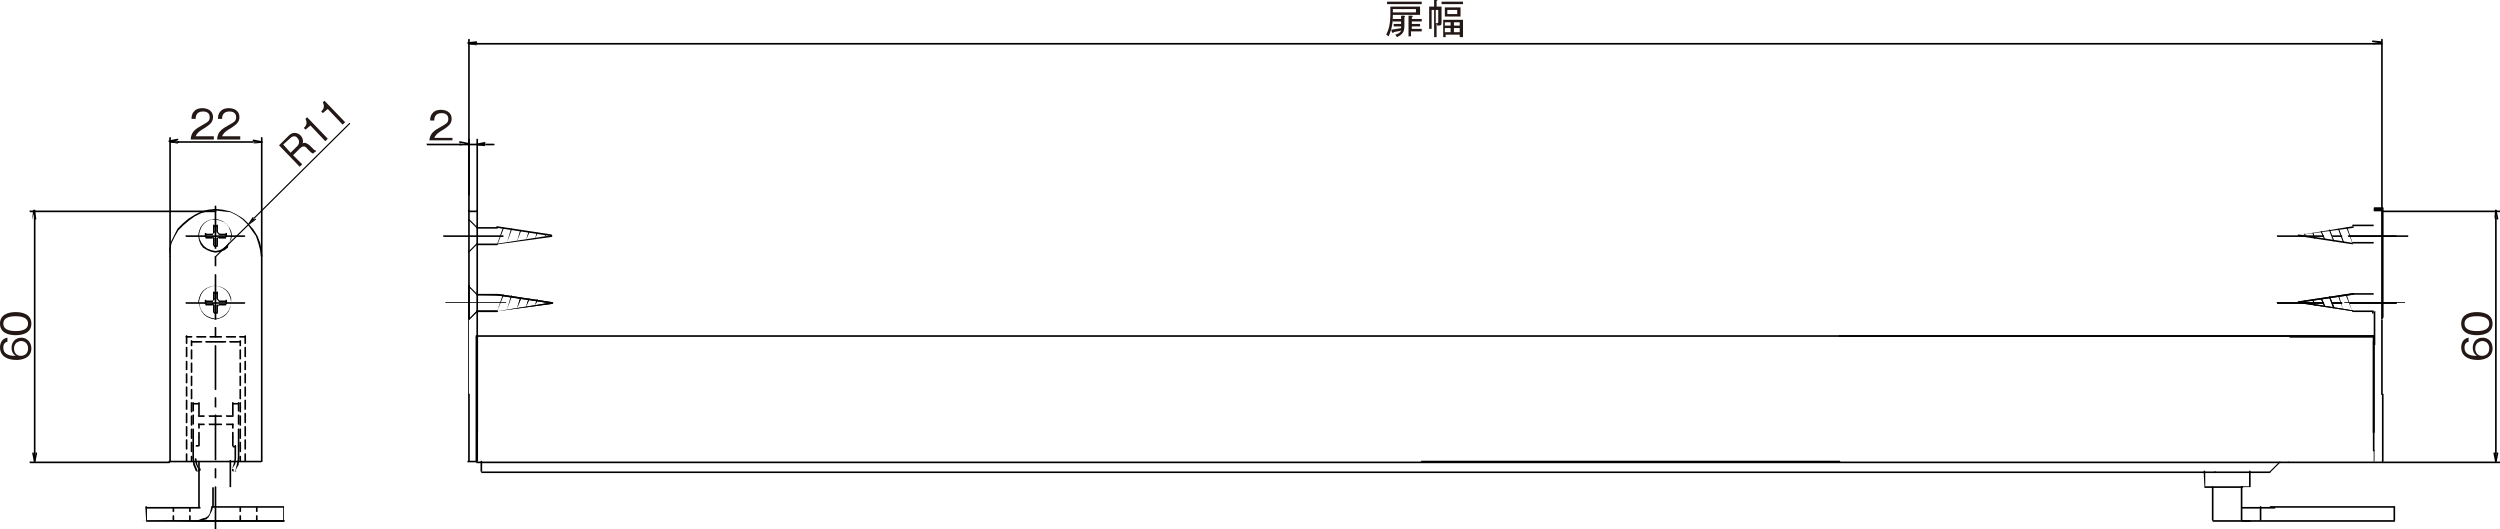 <?xml version="1.0" encoding="utf-8"?>
<!-- Generator: Adobe Illustrator 21.1.0, SVG Export Plug-In . SVG Version: 6.00 Build 0)  -->
<svg version="1.1" id="レイヤー_1" xmlns="http://www.w3.org/2000/svg" xmlns:xlink="http://www.w3.org/1999/xlink" x="0px"
	 y="0px" viewBox="0 0 302.8 64.1" style="enable-background:new 0 0 302.8 64.1;" xml:space="preserve">
<style type="text/css">
	.st0{clip-path:url(#SVGID_4_);}
	.st1{clip-path:url(#SVGID_8_);}
	.st2{clip-path:url(#SVGID_12_);}
	.st3{clip-path:url(#SVGID_16_);}
	.st4{fill:#231815;}
</style>
<g>
	<g>
		<defs>
			<rect id="SVGID_1_" x="29" y="39.1" width="2.2" height="2.2"/>
		</defs>
		<clipPath id="SVGID_2_">
			<use xlink:href="#SVGID_1_"  style="overflow:visible;"/>
		</clipPath>
	</g>
	<g>
		<defs>
			<rect id="SVGID_3_" x="28.9" y="41.2" width="0.3" height="13.7"/>
		</defs>
		<clipPath id="SVGID_4_">
			<use xlink:href="#SVGID_3_"  style="overflow:visible;"/>
		</clipPath>
		<path class="st0" d="M29,54.7v-1.1c0,0,0-0.1,0.1-0.1l0,0c0,0,0.1,0,0.1,0.1l0,0v1.1C29.1,54.8,29.1,54.8,29,54.7L29,54.7
			C29,54.8,29,54.8,29,54.7L29,54.7z M29,53.1v-1.1c0,0,0-0.1,0.1-0.1l0,0c0,0,0.1,0,0.1,0.1l0,0v1.1C29.1,53.2,29.1,53.2,29,53.1
			L29,53.1C29,53.2,29,53.2,29,53.1L29,53.1z M29,51.5v-1.1c0,0,0-0.1,0.1-0.1l0,0c0,0,0.1,0,0.1,0.1l0,0v1.1
			C29.1,51.6,29.1,51.6,29,51.5L29,51.5C29,51.6,29,51.6,29,51.5L29,51.5z M29,49.9v-1.1c0,0,0-0.1,0.1-0.1l0,0c0,0,0.1,0,0.1,0.1
			l0,0v1.1C29.1,50,29.1,50,29,49.9L29,49.9C29,50,29,50,29,49.9L29,49.9z M29,48.3v-1.1c0,0,0-0.1,0.1-0.1l0,0c0,0,0.1,0,0.1,0.1
			l0,0v1.1C29.1,48.4,29.1,48.4,29,48.3L29,48.3C29,48.4,29,48.4,29,48.3L29,48.3z M29,46.7v-1.1c0,0,0-0.1,0.1-0.1l0,0
			c0,0,0.1,0,0.1,0.1l0,0v1.1C29.1,46.8,29.1,46.8,29,46.7L29,46.7C29,46.8,29,46.8,29,46.7L29,46.7z M29,45.1V44c0,0,0-0.1,0.1-0.1
			l0,0c0,0,0.1,0,0.1,0.1l0,0v1.1C29.1,45.2,29.1,45.2,29,45.1L29,45.1C29,45.2,29,45.2,29,45.1L29,45.1z M29,43.5v-1.1
			c0,0,0-0.1,0.1-0.1l0,0c0,0,0.1,0,0.1,0.1l0,0v1.1C29.1,43.5,29.1,43.6,29,43.5L29,43.5C29,43.6,29,43.5,29,43.5L29,43.5z
			 M29,41.9v-0.6c0,0,0-0.1,0.1-0.1l0,0c0,0,0.1,0,0.1,0.1l0,0v0.6C29.1,41.9,29.1,42,29,41.9L29,41.9C29,42,29,41.9,29,41.9
			L29,41.9z"/>
	</g>
	<path d="M29,55.9v-0.6c0,0,0-0.1,0.1-0.1l0,0c0,0,0.1,0,0.1,0.1l0,0v0.6C29.1,55.9,29.1,56,29,55.9L29,55.9C29,56,29,55.9,29,55.9
		L29,55.9z"/>
	<g>
		<defs>
			<rect id="SVGID_5_" x="29.6" y="53.7" width="2.2" height="2.2"/>
		</defs>
		<clipPath id="SVGID_6_">
			<use xlink:href="#SVGID_5_"  style="overflow:visible;"/>
		</clipPath>
	</g>
	<g>
		<defs>
			<rect id="SVGID_7_" x="29.5" y="42" width="0.3" height="14"/>
		</defs>
		<clipPath id="SVGID_8_">
			<use xlink:href="#SVGID_7_"  style="overflow:visible;"/>
		</clipPath>
		<path class="st1" d="M29.6,55.9V55c0,0,0-0.1,0.1-0.1l0,0c0,0,0.1,0,0.1,0.1l0,0v0.9C29.7,55.9,29.7,56,29.6,55.9L29.6,55.9
			C29.6,56,29.6,55.9,29.6,55.9L29.6,55.9z M29.6,54.4v-1.1c0,0,0-0.1,0.1-0.1l0,0c0,0,0.1,0,0.1,0.1l0,0v1.1
			C29.7,54.5,29.7,54.5,29.6,54.4L29.6,54.4C29.6,54.5,29.6,54.5,29.6,54.4L29.6,54.4z M29.6,52.8v-1.1c0,0,0-0.1,0.1-0.1l0,0
			c0,0,0.1,0,0.1,0.1l0,0v1.1C29.7,52.9,29.7,52.9,29.6,52.8L29.6,52.8C29.6,52.9,29.6,52.9,29.6,52.8L29.6,52.8z M29.6,51.2v-1.1
			c0,0,0-0.1,0.1-0.1l0,0c0,0,0.1,0,0.1,0.1l0,0v1.1C29.7,51.3,29.7,51.3,29.6,51.2L29.6,51.2C29.6,51.3,29.6,51.3,29.6,51.2
			L29.6,51.2z M29.6,49.6v-1.1c0,0,0-0.1,0.1-0.1l0,0c0,0,0.1,0,0.1,0.1l0,0v1.1C29.7,49.6,29.7,49.7,29.6,49.6L29.6,49.6
			C29.6,49.7,29.6,49.6,29.6,49.6L29.6,49.6z M29.6,48v-1.1c0,0,0-0.1,0.1-0.1l0,0c0,0,0.1,0,0.1,0.1l0,0V48
			C29.7,48,29.7,48.1,29.6,48L29.6,48C29.6,48.1,29.6,48,29.6,48L29.6,48z M29.6,46.4v-1.1c0,0,0-0.1,0.1-0.1l0,0c0,0,0.1,0,0.1,0.1
			l0,0v1.1C29.7,46.4,29.7,46.5,29.6,46.4L29.6,46.4C29.6,46.5,29.6,46.4,29.6,46.4L29.6,46.4z M29.6,44.8v-1c0,0,0-0.1,0.1-0.1l0,0
			c0,0,0.1,0,0.1,0.1l0,0v1C29.7,44.8,29.7,44.9,29.6,44.8L29.6,44.8C29.6,44.9,29.6,44.8,29.6,44.8L29.6,44.8z M29.6,43.2v-1.1
			c0,0,0-0.1,0.1-0.1l0,0c0,0,0.1,0,0.1,0.1l0,0v1.1C29.7,43.3,29.7,43.3,29.6,43.2L29.6,43.2C29.6,43.3,29.6,43.3,29.6,43.2
			L29.6,43.2z"/>
	</g>
	<path d="M29.6,41.6v-0.9c0,0,0-0.1,0.1-0.1l0,0c0,0,0.1,0,0.1,0.1l0,0v0.9C29.7,41.7,29.7,41.7,29.6,41.6L29.6,41.6
		C29.6,41.7,29.6,41.7,29.6,41.6L29.6,41.6z"/>
	<g>
		<defs>
			<rect id="SVGID_9_" x="22.5" y="53.7" width="2.2" height="2.2"/>
		</defs>
		<clipPath id="SVGID_10_">
			<use xlink:href="#SVGID_9_"  style="overflow:visible;"/>
		</clipPath>
	</g>
	<g>
		<defs>
			<rect id="SVGID_11_" x="22.4" y="42" width="0.3" height="14"/>
		</defs>
		<clipPath id="SVGID_12_">
			<use xlink:href="#SVGID_11_"  style="overflow:visible;"/>
		</clipPath>
		<path class="st2" d="M22.5,55.9V55c0,0,0-0.1,0.1-0.1l0,0c0,0,0.1,0,0.1,0.1l0,0v0.9C22.6,55.9,22.6,56,22.5,55.9L22.5,55.9
			C22.5,56,22.5,55.9,22.5,55.9L22.5,55.9z M22.5,54.4v-1.1c0,0,0-0.1,0.1-0.1l0,0c0,0,0.1,0,0.1,0.1l0,0v1.1
			C22.6,54.5,22.6,54.5,22.5,54.4L22.5,54.4C22.5,54.5,22.5,54.5,22.5,54.4L22.5,54.4z M22.5,52.8v-1.1c0,0,0-0.1,0.1-0.1l0,0
			c0,0,0.1,0,0.1,0.1l0,0v1.1C22.6,52.9,22.6,52.9,22.5,52.8L22.5,52.8C22.5,52.9,22.5,52.9,22.5,52.8L22.5,52.8z M22.5,51.2v-1.1
			c0,0,0-0.1,0.1-0.1l0,0c0,0,0.1,0,0.1,0.1l0,0v1.1C22.6,51.3,22.6,51.3,22.5,51.2L22.5,51.2C22.5,51.3,22.5,51.3,22.5,51.2
			L22.5,51.2z M22.5,49.6v-1.1c0,0,0-0.1,0.1-0.1l0,0c0,0,0.1,0,0.1,0.1l0,0v1.1C22.6,49.6,22.6,49.7,22.5,49.6L22.5,49.6
			C22.5,49.7,22.5,49.6,22.5,49.6L22.5,49.6z M22.5,48v-1.1c0,0,0-0.1,0.1-0.1l0,0c0,0,0.1,0,0.1,0.1l0,0V48
			C22.6,48,22.6,48.1,22.5,48L22.5,48C22.5,48.1,22.5,48,22.5,48L22.5,48z M22.5,46.4v-1.1c0,0,0-0.1,0.1-0.1l0,0c0,0,0.1,0,0.1,0.1
			l0,0v1.1C22.6,46.4,22.6,46.5,22.5,46.4L22.5,46.4C22.5,46.5,22.5,46.4,22.5,46.4L22.5,46.4z M22.5,44.8v-1c0,0,0-0.1,0.1-0.1l0,0
			c0,0,0.1,0,0.1,0.1l0,0v1C22.6,44.8,22.6,44.9,22.5,44.8L22.5,44.8C22.5,44.9,22.5,44.8,22.5,44.8L22.5,44.8z M22.5,43.2v-1.1
			c0,0,0-0.1,0.1-0.1l0,0c0,0,0.1,0,0.1,0.1l0,0v1.1C22.6,43.3,22.6,43.3,22.5,43.2L22.5,43.2C22.5,43.3,22.5,43.3,22.5,43.2
			L22.5,43.2z"/>
	</g>
	<path d="M22.5,41.6v-0.9c0,0,0-0.1,0.1-0.1l0,0c0,0,0.1,0,0.1,0.1l0,0v0.9C22.6,41.7,22.6,41.7,22.5,41.6L22.5,41.6
		C22.5,41.7,22.5,41.7,22.5,41.6L22.5,41.6z"/>
	<g>
		<defs>
			<rect id="SVGID_13_" x="23.2" y="39.1" width="2.2" height="2.2"/>
		</defs>
		<clipPath id="SVGID_14_">
			<use xlink:href="#SVGID_13_"  style="overflow:visible;"/>
		</clipPath>
	</g>
	<g>
		<defs>
			<rect id="SVGID_15_" x="23" y="41.2" width="0.3" height="13.7"/>
		</defs>
		<clipPath id="SVGID_16_">
			<use xlink:href="#SVGID_15_"  style="overflow:visible;"/>
		</clipPath>
		<path class="st3" d="M23.1,54.7v-1.1c0,0,0-0.1,0.1-0.1l0,0c0,0,0.1,0,0.1,0.1l0,0v1.1C23.2,54.8,23.2,54.8,23.1,54.7L23.1,54.7
			C23.1,54.8,23.1,54.8,23.1,54.7L23.1,54.7z M23.1,53.1v-1.1c0,0,0-0.1,0.1-0.1l0,0c0,0,0.1,0,0.1,0.1l0,0v1.1
			C23.2,53.2,23.2,53.2,23.1,53.1L23.1,53.1C23.1,53.2,23.1,53.2,23.1,53.1L23.1,53.1z M23.1,51.5v-1.1c0,0,0-0.1,0.1-0.1l0,0
			c0,0,0.1,0,0.1,0.1l0,0v1.1C23.2,51.6,23.2,51.6,23.1,51.5L23.1,51.5C23.1,51.6,23.1,51.6,23.1,51.5L23.1,51.5z M23.1,49.9v-1.1
			c0,0,0-0.1,0.1-0.1l0,0c0,0,0.1,0,0.1,0.1l0,0v1.1C23.2,50,23.2,50,23.1,49.9L23.1,49.9C23.1,50,23.1,50,23.1,49.9L23.1,49.9z
			 M23.1,48.3v-1.1c0,0,0-0.1,0.1-0.1l0,0c0,0,0.1,0,0.1,0.1l0,0v1.1C23.2,48.4,23.2,48.4,23.1,48.3L23.1,48.3
			C23.1,48.4,23.1,48.4,23.1,48.3L23.1,48.3z M23.1,46.7v-1.1c0,0,0-0.1,0.1-0.1l0,0c0,0,0.1,0,0.1,0.1l0,0v1.1
			C23.2,46.8,23.2,46.8,23.1,46.7L23.1,46.7C23.1,46.8,23.1,46.8,23.1,46.7L23.1,46.7z M23.1,45.1V44c0,0,0-0.1,0.1-0.1l0,0
			c0,0,0.1,0,0.1,0.1l0,0v1.1C23.2,45.2,23.2,45.2,23.1,45.1L23.1,45.1C23.1,45.2,23.1,45.2,23.1,45.1L23.1,45.1z M23.1,43.5v-1.1
			c0,0,0-0.1,0.1-0.1l0,0c0,0,0.1,0,0.1,0.1l0,0v1.1C23.2,43.5,23.2,43.6,23.1,43.5L23.1,43.5C23.1,43.6,23.1,43.5,23.1,43.5
			L23.1,43.5z M23.1,41.9v-0.6c0,0,0-0.1,0.1-0.1l0,0c0,0,0.1,0,0.1,0.1l0,0v0.6C23.2,41.9,23.2,42,23.1,41.9L23.1,41.9
			C23.1,42,23.1,41.9,23.1,41.9L23.1,41.9z"/>
	</g>
	<path d="M23.1,55.9v-0.6c0,0,0-0.1,0.1-0.1l0,0c0,0,0.1,0,0.1,0.1l0,0v0.6C23.2,55.9,23.2,56,23.1,55.9L23.1,55.9
		C23.1,56,23.1,55.9,23.1,55.9L23.1,55.9z"/>
	<path d="M26,57.9v-1.1c0,0,0-0.1,0.1-0.1l0,0c0,0,0.1,0,0.1,0.1l0,0v1.1C26.2,57.9,26.2,58,26,57.9L26,57.9
		C26.1,58,26,57.9,26,57.9L26,57.9z M20.5,55.9V31.1c0,0,0-0.1,0.1-0.1l0,0c0,0,0.1,0,0.1,0.1l0,0v24.8C20.6,55.9,20.6,56,20.5,55.9
		L20.5,55.9C20.5,56,20.5,55.9,20.5,55.9L20.5,55.9z M26,55.7v-5.4c0,0,0-0.1,0.1-0.1l0,0c0,0,0.1,0,0.1,0.1l0,0v5.4
		C26.2,55.8,26.2,55.8,26,55.7L26,55.7C26.1,55.8,26,55.8,26,55.7L26,55.7z M26,49.3v-1.1c0,0,0-0.1,0.1-0.1l0,0c0,0,0.1,0,0.1,0.1
		l0,0v1.1C26.2,49.4,26.2,49.4,26,49.3L26,49.3C26.1,49.4,26,49.4,26,49.3L26,49.3z M26,47.2v-5.3c0,0,0-0.1,0.1-0.1l0,0
		c0,0,0.1,0,0.1,0.1l0,0v5.3C26.2,47.2,26.2,47.3,26,47.2L26,47.2C26.1,47.3,26,47.2,26,47.2L26,47.2z M26,40.8v-1.1
		c0,0,0-0.1,0.1-0.1l0,0c0,0,0.1,0,0.1,0.1l0,0v1.1C26.2,40.8,26.2,40.9,26,40.8L26,40.8C26.1,40.9,26,40.8,26,40.8L26,40.8z
		 M26,38.7v-5.4c0,0,0-0.1,0.1-0.1l0,0c0,0,0.1,0,0.1,0.1l0,0v5.4C26.2,38.7,26.2,38.7,26,38.7L26,38.7C26.1,38.7,26,38.7,26,38.7
		L26,38.7z M26,32.2v-1.1c0,0,0-0.1,0.1-0.1l0,0c0,0,0.1,0,0.1,0.1l0,0v1.1C26.2,32.3,26.2,32.3,26,32.2L26,32.2
		C26.1,32.3,26,32.3,26,32.2L26,32.2z M26,30.1V25c0,0,0-0.1,0.1-0.1l0,0c0,0,0.1,0,0.1,0.1l0,0v5.1C26.2,30.1,26.2,30.2,26,30.1
		L26,30.1C26.1,30.2,26,30.1,26,30.1L26,30.1z"/>
	<path d="M26,64.1V59c0,0,0-0.1,0.1-0.1l0,0c0,0,0.1,0,0.1,0.1l0,0v5.1C26.2,64.1,26.2,64.1,26,64.1L26,64.1
		C26.1,64.1,26,64.1,26,64.1L26,64.1z"/>
	<path d="M29.6,56H29h-8.5c0,0-0.1,0-0.1-0.1l0,0c0,0,0-0.1,0.1-0.1l0,0h11.1c0,0,0.1,0,0.1,0.1l0,0c0,0,0,0.1-0.1,0.1l0,0H29.6
		L29.6,56z"/>
	<path d="M28.1,56.8C28.1,56.8,28.1,56.8,28.1,56.8L28.1,56.8l0.2-0.6l0.1-0.6V54c0,0,0-0.1,0.1-0.1l0,0c0,0,0.1,0,0.1,0.1l0,0
		l0,1.5l-0.1,0.7L28.1,56.8L28.1,56.8C28.2,56.8,28.2,56.8,28.1,56.8L28.1,56.8C28.1,56.8,28.1,56.8,28.1,56.8L28.1,56.8z"/>
	<path d="M28.8,55.5V54c0,0,0-0.1,0.1-0.1l0,0c0,0,0.1,0,0.1,0.1l0,0v1.5C29,55.6,28.9,55.6,28.8,55.5L28.8,55.5
		C28.9,55.6,28.8,55.6,28.8,55.5L28.8,55.5z M28.2,54.1C28.1,54.1,28.1,54.1,28.2,54.1L28.2,54.1c-0.1-0.1,0-0.1,0-0.1l0,0h0.3
		c0,0,0.1,0,0.1,0.1l0,0c0,0,0,0.1-0.1,0.1l0,0H28.2L28.2,54.1z M28.8,51.4v-1.1c0,0,0-0.1,0.1-0.1l0,0c0,0,0.1,0,0.1,0.1l0,0v1.1
		C29,51.4,28.9,51.5,28.8,51.4L28.8,51.4C28.9,51.5,28.8,51.4,28.8,51.4L28.8,51.4z M28.1,50.3v-1.5c0,0,0-0.1,0.1-0.1l0,0
		c0,0,0.1,0,0.1,0.1l0,0v1.5C28.3,50.4,28.2,50.4,28.1,50.3L28.1,50.3C28.1,50.4,28.1,50.4,28.1,50.3L28.1,50.3z M28.8,49.8v-1
		c0,0,0-0.1,0.1-0.1l0,0c0,0,0.1,0,0.1,0.1l0,0v1C29,49.8,28.9,49.9,28.8,49.8L28.8,49.8C28.9,49.9,28.8,49.8,28.8,49.8L28.8,49.8z"
		/>
	<path d="M28.8,53v-1c0,0,0-0.1,0.1-0.1l0,0c0,0,0.1,0,0.1,0.1l0,0v1C29,53,28.9,53,28.8,53L28.8,53C28.9,53,28.8,53,28.8,53
		L28.8,53z"/>
	<path d="M26.1,50.4C26.1,50.4,26,50.4,26.1,50.4L26.1,50.4c-0.1-0.1,0-0.1,0-0.1l0,0h0.7c0,0,0.1,0,0.1,0.1l0,0c0,0,0,0.1-0.1,0.1
		l0,0H26.1L26.1,50.4z"/>
	<path d="M27.4,50.4C27.4,50.4,27.3,50.4,27.4,50.4L27.4,50.4c-0.1-0.1,0-0.1,0-0.1l0,0h0.8c0,0,0.1,0,0.1,0.1l0,0
		c0,0,0,0.1-0.1,0.1l0,0H27.4L27.4,50.4z"/>
	<path d="M28.4,57.1l-0.2,0l0,0l-0.1-0.1l0,0v-0.1c0,0,0-0.1,0.1-0.1l0,0c0,0,0.1,0,0.1,0.1l0,0v0.1l0,0.1l0.1,0l0.1-0.1
		c0,0,0.1,0,0.1,0l0,0c0,0,0,0.1,0,0.1l0,0L28.4,57.1C28.4,57.1,28.4,57.1,28.4,57.1L28.4,57.1C28.4,57.1,28.4,57.1,28.4,57.1
		L28.4,57.1z"/>
	<path d="M28.8,54V53c0,0,0-0.1,0.1-0.1l0,0c0,0,0.1,0,0.1,0.1l0,0V54C29,54.1,28.9,54.1,28.8,54L28.8,54
		C28.9,54.1,28.8,54.1,28.8,54L28.8,54z M28.1,53v-0.6c0,0,0-0.1,0.1-0.1l0,0c0,0,0.1,0,0.1,0.1l0,0V53C28.3,53,28.2,53,28.1,53
		L28.1,53C28.1,53,28.1,53,28.1,53L28.1,53z"/>
	<path d="M28.1,51.9v-0.5c0,0,0-0.1,0.1-0.1l0,0c0,0,0.1,0,0.1,0.1l0,0v0.5C28.3,51.9,28.2,51.9,28.1,51.9L28.1,51.9
		C28.1,51.9,28.1,51.9,28.1,51.9L28.1,51.9z"/>
	<path d="M28.5,57C28.4,57,28.4,57,28.5,57L28.5,57l0.2-0.8l0.1-0.7c0,0,0-0.1,0.1-0.1l0,0c0,0,0.1,0,0.1,0.1l0,0l-0.1,0.8L28.5,57
		L28.5,57C28.6,57,28.5,57,28.5,57L28.5,57C28.5,57,28.5,57,28.5,57L28.5,57z"/>
	<path d="M26.1,51.4C26.1,51.4,26,51.4,26.1,51.4L26.1,51.4c-0.1-0.1,0-0.1,0-0.1l0,0h0.7c0,0,0.1,0,0.1,0.1l0,0c0,0,0,0.1-0.1,0.1
		l0,0H26.1L26.1,51.4z"/>
	<path d="M27.4,51.4C27.4,51.4,27.3,51.4,27.4,51.4L27.4,51.4c-0.1-0.1,0-0.1,0-0.1l0,0h0.8c0,0,0.1,0,0.1,0.1l0,0
		c0,0,0,0.1-0.1,0.1l0,0H27.4L27.4,51.4z"/>
	<path d="M28.1,54V53c0,0,0-0.1,0.1-0.1l0,0c0,0,0.1,0,0.1,0.1l0,0V54C28.3,54.1,28.2,54.1,28.1,54L28.1,54
		C28.1,54.1,28.1,54.1,28.1,54L28.1,54z M28.2,48.9C28.1,48.9,28.1,48.8,28.2,48.9L28.2,48.9c-0.1-0.1,0-0.1,0-0.1l0,0h0.7
		c0,0,0.1,0,0.1,0.1l0,0c0,0,0,0.1-0.1,0.1l0,0H28.2L28.2,48.9z"/>
	<path d="M20.5,31.1C20.5,31.1,20.5,31.1,20.5,31.1L20.5,31.1l0-0.9l0.2-0.9l0.4-0.8l0.4-0.8l0.6-0.6l0.7-0.6l0.8-0.5l0.8-0.4
		l0.8-0.2l0.9-0.1v0c0,0,0.1,0,0.1,0.1l0,0c0,0,0,0.1-0.1,0.1l0,0l-0.9,0.1l-0.8,0.2l-0.8,0.4l-0.7,0.5l-0.7,0.6l-0.6,0.6l-0.4,0.7
		l-0.4,0.8l-0.2,0.8L20.5,31.1C20.6,31.1,20.6,31.1,20.5,31.1L20.5,31.1C20.5,31.1,20.5,31.1,20.5,31.1L20.5,31.1z"/>
	<path d="M26.1,30.6l-0.5-0.1l0,0l-0.5-0.2l0,0L24.6,30l-0.3-0.4l-0.2-0.5l0,0L24,28.5l0.1-0.5l0,0l0.2-0.5l0.3-0.4l0.4-0.3l0,0
		l0.5-0.2l0,0l0.5-0.1h0l0.5,0.1l0,0l0.5,0.2l0.4,0.3l0.3,0.4l0.2,0.5l0,0l0.1,0.5l-0.1,0l0.1,0l-0.1,0.5l0,0l-0.2,0.5L27.6,30
		l-0.4,0.3l-0.5,0.2l0,0L26.1,30.6L26.1,30.6L26.1,30.6z M25.6,26.6l-0.5,0.2l-0.4,0.3l-0.3,0.4L24.2,28l-0.1,0.5l0.1,0.5l0.2,0.4
		l0.3,0.4l0.4,0.3l0.5,0.2l0.5,0.1l0.5-0.1l0.4-0.2l0.4-0.3l0.3-0.4L28,29l0.1-0.5L28,28l-0.2-0.4l-0.3-0.4l-0.4-0.3l-0.5-0.2
		l-0.5-0.1L25.6,26.6L25.6,26.6z"/>
	<path d="M27.4,40.8C27.3,40.8,27.3,40.7,27.4,40.8L27.4,40.8c-0.1-0.1,0-0.1,0-0.1l0,0h1.1c0,0,0.1,0,0.1,0.1l0,0
		c0,0,0,0.1-0.1,0.1l0,0H27.4L27.4,40.8z M26.1,40.8C26.1,40.8,26,40.7,26.1,40.8L26.1,40.8c-0.1-0.1,0-0.1,0-0.1l0,0h0.7
		c0,0,0.1,0,0.1,0.1l0,0c0,0,0,0.1-0.1,0.1l0,0H26.1L26.1,40.8z M22.5,36.7C22.5,36.7,22.5,36.7,22.5,36.7L22.5,36.7
		c-0.1-0.1,0-0.1,0-0.1l0,0h7.1c0,0,0.1,0,0.1,0.1l0,0c0,0,0,0.1-0.1,0.1l0,0H22.5L22.5,36.7z M22.5,28.6
		C22.5,28.6,22.5,28.6,22.5,28.6L22.5,28.6c-0.1-0.1,0-0.1,0-0.1l0,0h7.1c0,0,0.1,0,0.1,0.1l0,0c0,0,0,0.1-0.1,0.1l0,0H22.5
		L22.5,28.6z"/>
	<path d="M29,40.8C28.9,40.8,28.9,40.7,29,40.8L29,40.8c-0.1-0.1,0-0.1,0-0.1l0,0h0.7c0,0,0.1,0,0.1,0.1l0,0c0,0,0,0.1-0.1,0.1l0,0
		H29L29,40.8z"/>
	<path d="M27.8,41.4C27.8,41.4,27.8,41.3,27.8,41.4L27.8,41.4c-0.1-0.1,0-0.1,0-0.1l0,0H29c0,0,0.1,0,0.1,0.1l0,0c0,0,0,0.1-0.1,0.1
		l0,0H27.8L27.8,41.4z"/>
	<path d="M26.1,41.4C26.1,41.4,26,41.3,26.1,41.4L26.1,41.4c-0.1-0.1,0-0.1,0-0.1l0,0h1.2c0,0,0.1,0,0.1,0.1l0,0c0,0,0,0.1-0.1,0.1
		l0,0H26.1L26.1,41.4z"/>
	<path d="M23.8,40.8C23.8,40.8,23.7,40.7,23.8,40.8L23.8,40.8c-0.1-0.1,0-0.1,0-0.1l0,0h1.1c0,0,0.1,0,0.1,0.1l0,0
		c0,0,0,0.1-0.1,0.1l0,0H23.8L23.8,40.8z M22.5,40.8C22.5,40.8,22.5,40.7,22.5,40.8L22.5,40.8c-0.1-0.1,0-0.1,0-0.1l0,0h0.7
		c0,0,0.1,0,0.1,0.1l0,0c0,0,0,0.1-0.1,0.1l0,0H22.5L22.5,40.8z"/>
	<path d="M25.4,40.8C25.4,40.8,25.3,40.7,25.4,40.8L25.4,40.8c-0.1-0.1,0-0.1,0-0.1l0,0h0.7c0,0,0.1,0,0.1,0.1l0,0
		c0,0,0,0.1-0.1,0.1l0,0H25.4L25.4,40.8z"/>
	<path d="M24.9,41.4C24.9,41.4,24.8,41.3,24.9,41.4L24.9,41.4c-0.1-0.1,0-0.1,0-0.1l0,0h1.2c0,0,0.1,0,0.1,0.1l0,0
		c0,0,0,0.1-0.1,0.1l0,0H24.9L24.9,41.4z"/>
	<path d="M23.2,41.4C23.1,41.4,23.1,41.3,23.2,41.4L23.2,41.4c-0.1-0.1,0-0.1,0-0.1l0,0h1.2c0,0,0.1,0,0.1,0.1l0,0
		c0,0,0,0.1-0.1,0.1l0,0H23.2L23.2,41.4z"/>
	<path d="M26.1,38.7l-0.5-0.1l0,0l-0.5-0.2l0,0l-0.4-0.3l-0.3-0.4l-0.2-0.5L24,36.6l0.1-0.5l0.2-0.5l0.3-0.4l0.4-0.3l0,0l0.5-0.2
		l0,0l0.5-0.1h0l0.5,0.1l0,0l0.5,0.2l0.4,0.3l0.3,0.4l0.2,0.5l0.1,0.5l-0.1,0l0.1,0l-0.1,0.6l-0.2,0.5l-0.3,0.4l-0.4,0.3l-0.5,0.2
		l0,0L26.1,38.7L26.1,38.7L26.1,38.7z M25.6,34.7l-0.5,0.2l-0.4,0.3l-0.3,0.4l-0.2,0.5l-0.1,0.5l0.1,0.5l0.2,0.5l0.3,0.4l0.4,0.3
		l0.5,0.2l0.5,0.1l0.5-0.1l0.4-0.2l0.4-0.3l0.3-0.4l0.2-0.5l0.1-0.5L28,36.1l-0.2-0.5l-0.3-0.4l-0.4-0.3l-0.5-0.2l-0.5-0.1
		L25.6,34.7L25.6,34.7z"/>
	<path d="M17.4,63C17.4,63,17.5,63,17.4,63L17.4,63L24,63h10.3c0,0,0.1,0,0.1,0.1l0,0c0,0,0,0.1-0.1,0.1l0,0H24L17.4,63L17.4,63
		C17.5,63.1,17.4,63.1,17.4,63L17.4,63z"/>
	<path d="M17.7,61.5C17.6,61.5,17.6,61.5,17.7,61.5L17.7,61.5c-0.1-0.1,0-0.1,0-0.1l0,0h6.5c0,0,0.1,0,0.1,0.1l0,0
		c0,0,0,0.1-0.1,0.1l0,0H17.7L17.7,61.5z"/>
	<path d="M17.7,63.1C17.6,63.1,17.6,63.1,17.7,63.1L17.7,63.1C17.6,63.1,17.6,63,17.7,63.1L17.7,63.1l-0.1-1.7c0,0,0-0.1,0.1-0.1
		l0,0c0,0,0.1,0,0.1,0.1l0,0V63h6.4c0,0,0.1,0,0.1,0.1l0,0c0,0,0,0.1-0.1,0.1l0,0H17.7L17.7,63.1z"/>
	<path d="M34.3,63v-1.5l-8.6,0c0,0-0.1,0-0.1-0.1l0,0c0,0,0-0.1,0.1-0.1l0,0h8.6c0,0,0,0,0.1,0l0,0c0,0,0,0,0,0.1l0,0V63
		C34.5,63.1,34.4,63.1,34.3,63L34.3,63C34.4,63.1,34.3,63.1,34.3,63L34.3,63z"/>
	<path d="M20.9,62v-0.5c0,0,0-0.1,0.1-0.1l0,0c0,0,0.1,0,0.1,0.1l0,0V62C21,62,21,62,20.9,62L20.9,62C20.9,62,20.9,62,20.9,62
		L20.9,62z"/>
	<path d="M20.9,63v-0.5c0,0,0-0.1,0.1-0.1l0,0c0,0,0.1,0,0.1,0.1l0,0V63C21,63.1,21,63.1,20.9,63L20.9,63
		C20.9,63.1,20.9,63.1,20.9,63L20.9,63z"/>
	<path d="M22.9,62v-0.5c0,0,0-0.1,0.1-0.1l0,0c0,0,0.1,0,0.1,0.1l0,0V62C23,62,23,62,22.9,62L22.9,62C22.9,62,22.9,62,22.9,62
		L22.9,62z"/>
	<path d="M22.9,63v-0.5c0,0,0-0.1,0.1-0.1l0,0c0,0,0.1,0,0.1,0.1l0,0V63C23,63.1,23,63.1,22.9,63L22.9,63
		C22.9,63.1,22.9,63.1,22.9,63L22.9,63z"/>
	<path d="M29,62v-0.5c0,0,0-0.1,0.1-0.1l0,0c0,0,0.1,0,0.1,0.1l0,0V62C29.1,62,29.1,62,29,62L29,62C29,62,29,62,29,62L29,62z"/>
	<path d="M29,63v-0.5c0,0,0-0.1,0.1-0.1l0,0c0,0,0.1,0,0.1,0.1l0,0V63C29.1,63.1,29.1,63.1,29,63L29,63C29,63.1,29,63.1,29,63L29,63
		z"/>
	<path d="M31,62v-0.5c0,0,0-0.1,0.1-0.1l0,0c0,0,0.1,0,0.1,0.1l0,0V62C31.2,62,31.2,62,31,62L31,62C31.1,62,31,62,31,62L31,62z"/>
	<path d="M31,63v-0.5c0,0,0-0.1,0.1-0.1l0,0c0,0,0.1,0,0.1,0.1l0,0V63C31.2,63.1,31.2,63.1,31,63L31,63C31.1,63.1,31,63.1,31,63
		L31,63z"/>
	<path d="M24.1,63.1C24.1,63.1,24,63.1,24.1,63.1L24.1,63.1c-0.1-0.1,0-0.1,0-0.1l0,0h10.3c0,0,0.1,0,0.1,0.1l0,0c0,0,0,0.1-0.1,0.1
		l0,0H24.1L24.1,63.1z M25.7,61.4v-2.3c0,0,0-0.1,0.1-0.1l0,0c0,0,0.1,0,0.1,0.1l0,0v2.3C25.8,61.5,25.8,61.5,25.7,61.4L25.7,61.4
		C25.7,61.5,25.7,61.5,25.7,61.4L25.7,61.4z M24,61.4v-5.5v0c0,0,0-0.1,0.1-0.1l0,0c0,0,0.1,0,0.1,0.1l0,0v5.6
		C24.2,61.5,24.2,61.5,24,61.4L24,61.4C24.1,61.5,24,61.5,24,61.4L24,61.4z"/>
	<path d="M24,63C24,63,24.1,63,24,63L24,63l0.5-0.2l0.4-0.1l0.3-0.2l0.2-0.3l0.1-0.4l0.1-0.4c0,0,0-0.1,0.1-0.1l0,0
		c0,0,0.1,0,0.1,0.1l0,0l-0.1,0.4l-0.2,0.4l-0.2,0.4l0,0L25,62.9l0,0L24.6,63L24,63C24.1,63.1,24.1,63.1,24,63L24,63
		C24.1,63.1,24.1,63.1,24,63L24,63z"/>
	<path d="M24,59.1C24,59.1,24.1,59.1,24,59.1L24,59.1l3.8-0.1v-3.2h0c0,0,0-0.1,0.1-0.1l0,0c0,0,0.1,0,0.1,0.1l0,0v3.2c0,0,0,0,0,0
		l0,0c0,0,0,0-0.1,0l0,0L24,59.1C24.1,59.2,24,59.2,24,59.1L24,59.1z"/>
	<path d="M31.6,55.9V31.1l-0.1-0.8l-0.2-0.8L31,28.6l-0.5-0.7L30,27.2l-0.6-0.6l-0.7-0.5l-0.8-0.4L27,25.6l-0.9-0.1
		c0,0-0.1,0-0.1-0.1l0,0c0,0,0-0.1,0.1-0.1l0,0l0.9,0.1l0.9,0.2l0.8,0.4l0.8,0.5l0.6,0.6l0.6,0.7l0.5,0.8l0.3,0.8l0.2,0.9l0.1,0.9
		v24.8h0C31.8,55.9,31.7,56,31.6,55.9L31.6,55.9C31.6,56,31.6,55.9,31.6,55.9L31.6,55.9z"/>
	<path d="M31.6,31.1V16.7c0,0,0-0.1,0.1-0.1l0,0c0,0,0.1,0,0.1,0.1l0,0v14.4C31.8,31.1,31.7,31.1,31.6,31.1L31.6,31.1
		C31.6,31.1,31.6,31.1,31.6,31.1L31.6,31.1z"/>
	<path d="M20.5,31.1V16.7c0,0,0-0.1,0.1-0.1l0,0c0,0,0.1,0,0.1,0.1l0,0v14.4C20.6,31.1,20.6,31.1,20.5,31.1L20.5,31.1
		C20.5,31.1,20.5,31.1,20.5,31.1L20.5,31.1z"/>
	<path d="M21.5,17.2C21.5,17.2,21.5,17.2,21.5,17.2L21.5,17.2c-0.1-0.1,0-0.1,0-0.1l0,0h9.1c0,0,0.1,0,0.1,0.1l0,0
		c0,0,0,0.1-0.1,0.1l0,0H21.5L21.5,17.2z"/>
	<path d="M21.5,17.4l-1-0.2c0,0-0.1,0-0.1-0.1l0,0c0,0,0-0.1,0.1-0.1l0,0l1-0.2c0,0,0.1,0,0.1,0.1l0,0c0,0,0,0.1-0.1,0.1l0,0
		L21,17.2l0.6,0.1C21.6,17.3,21.6,17.3,21.5,17.4L21.5,17.4C21.6,17.4,21.6,17.4,21.5,17.4L21.5,17.4C21.5,17.4,21.5,17.4,21.5,17.4
		L21.5,17.4z"/>
	<path d="M20.6,17.2C20.5,17.2,20.5,17.2,20.6,17.2L20.6,17.2c-0.1-0.1,0-0.1,0-0.1l0,0h1c0,0,0.1,0,0.1,0.1l0,0c0,0,0,0.1-0.1,0.1
		l0,0H20.6L20.6,17.2z"/>
	<path d="M30.6,17.4C30.6,17.3,30.6,17.3,30.6,17.4L30.6,17.4l0.7-0.2l-0.6-0.1v0c0,0-0.1,0-0.1-0.1l0,0c0,0,0-0.1,0.1-0.1l0,0
		l1,0.2c0,0,0.1,0,0.1,0.1l0,0c0,0,0,0.1-0.1,0.1l0,0L30.6,17.4C30.7,17.4,30.7,17.4,30.6,17.4L30.6,17.4
		C30.6,17.4,30.6,17.4,30.6,17.4L30.6,17.4z"/>
	<path d="M30.7,17.2C30.6,17.2,30.6,17.2,30.7,17.2L30.7,17.2c-0.1-0.1,0-0.1,0-0.1l0,0h1c0,0,0.1,0,0.1,0.1l0,0c0,0,0,0.1-0.1,0.1
		l0,0H30.7L30.7,17.2z"/>
	<path d="M3.6,56C3.6,56,3.6,55.9,3.6,56L3.6,56c-0.1-0.1,0-0.1,0-0.1l0,0h16.9c0,0,0.1,0,0.1,0.1l0,0c0,0,0,0.1-0.1,0.1l0,0H3.6
		L3.6,56z M4.1,54.9V26.5c0,0,0-0.1,0.1-0.1l0,0c0,0,0.1,0,0.1,0.1l0,0v28.4C4.2,54.9,4.2,55,4.1,54.9L4.1,54.9
		C4.1,55,4.1,54.9,4.1,54.9L4.1,54.9z M3.6,25.6C3.6,25.6,3.6,25.5,3.6,25.6L3.6,25.6c-0.1-0.1,0-0.1,0-0.1l0,0h22.5
		c0,0,0.1,0,0.1,0.1l0,0c0,0,0,0.1-0.1,0.1l0,0H3.6L3.6,25.6z"/>
	<path d="M4.1,55.9l-0.2-1c0,0,0-0.1,0.1-0.1l0,0c0,0,0.1,0,0.1,0.1l0,0l0.1,0.6l0.1-0.6h0c0,0,0-0.1,0.1-0.1l0,0c0,0,0.1,0,0.1,0.1
		l0,0l-0.2,1C4.2,55.9,4.2,56,4.1,55.9L4.1,55.9C4.1,56,4.1,55.9,4.1,55.9L4.1,55.9z"/>
	<path d="M4.1,55.9v-1c0,0,0-0.1,0.1-0.1l0,0c0,0,0.1,0,0.1,0.1l0,0v1C4.2,55.9,4.2,56,4.1,55.9L4.1,55.9C4.1,56,4.1,55.9,4.1,55.9
		L4.1,55.9z"/>
	<path d="M3.9,26.6C3.9,26.5,3.9,26.5,3.9,26.6L3.9,26.6l0.1-1.1c0,0,0-0.1,0.1-0.1l0,0c0,0,0.1,0,0.1,0.1l0,0l0.2,1
		c0,0,0,0.1-0.1,0.1l0,0c0,0-0.1,0-0.1-0.1l0,0l-0.1-0.6L3.9,26.6L3.9,26.6C4,26.5,4,26.6,3.9,26.6L3.9,26.6C4,26.6,4,26.6,3.9,26.6
		L3.9,26.6z"/>
	<path d="M4.1,26.5v-1c0,0,0-0.1,0.1-0.1l0,0c0,0,0.1,0,0.1,0.1l0,0v1C4.2,26.5,4.2,26.6,4.1,26.5L4.1,26.5
		C4.1,26.6,4.1,26.5,4.1,26.5L4.1,26.5z"/>
	<path d="M26.2,29.7v-0.8c0,0,0-0.1,0.1-0.1l0,0c0,0,0.1,0,0.1,0.1l0,0v0.8C26.4,29.8,26.3,29.8,26.2,29.7L26.2,29.7
		C26.3,29.8,26.2,29.8,26.2,29.7L26.2,29.7z"/>
	<path d="M26.5,28.8C26.5,28.8,26.4,28.7,26.5,28.8L26.5,28.8c-0.1-0.1,0-0.1,0-0.1l0,0h0.8c0,0,0.1,0,0.1,0.1l0,0
		c0,0,0,0.1-0.1,0.1l0,0H26.5L26.5,28.8z"/>
	<path d="M26.3,29C26.2,29,26.2,28.9,26.3,29L26.3,29l0-0.2l0,0l0.1-0.1v0c0,0,0.1,0,0.1,0l0,0c0,0,0,0.1,0,0.1l0,0l-0.1,0.1
		L26.3,29C26.3,29,26.3,29,26.3,29L26.3,29C26.3,29,26.3,29,26.3,29L26.3,29z"/>
	<path d="M25.8,28.9l0-0.1l-0.1-0.1c0,0,0-0.1,0-0.1l0,0c0,0,0.1,0,0.1,0l0,0l0.1,0.1l0,0l0,0.1l0,0C26,28.9,26,29,25.8,28.9
		L25.8,28.9C25.9,29,25.9,29,25.8,28.9L25.8,28.9C25.9,29,25.8,29,25.8,28.9L25.8,28.9z"/>
	<path d="M27.3,28.7v-0.4c0,0,0-0.1,0.1-0.1l0,0c0,0,0.1,0,0.1,0.1l0,0v0.4C27.4,28.7,27.4,28.8,27.3,28.7L27.3,28.7
		C27.3,28.8,27.3,28.7,27.3,28.7L27.3,28.7z M24.8,28.7v-0.4c0,0,0-0.1,0.1-0.1l0,0c0,0,0.1,0,0.1,0.1l0,0v0.4
		C25,28.7,24.9,28.8,24.8,28.7L24.8,28.7C24.9,28.8,24.8,28.7,24.8,28.7L24.8,28.7z M26.2,28.1v-0.8c0,0,0-0.1,0.1-0.1l0,0
		c0,0,0.1,0,0.1,0.1l0,0v0.8C26.4,28.2,26.3,28.2,26.2,28.1L26.2,28.1C26.3,28.2,26.2,28.2,26.2,28.1L26.2,28.1z M25.8,28.1v-0.8
		c0,0,0-0.1,0.1-0.1l0,0c0,0,0.1,0,0.1,0.1l0,0v0.8C26,28.2,25.9,28.2,25.8,28.1L25.8,28.1C25.9,28.2,25.8,28.2,25.8,28.1L25.8,28.1
		z"/>
	<path d="M25.7,28.4C25.6,28.3,25.7,28.3,25.7,28.4L25.7,28.4l0.1-0.2l0-0.1c0,0,0-0.1,0.1-0.1l0,0c0,0,0.1,0,0.1,0.1l0,0l0,0.1l0,0
		L25.7,28.4C25.7,28.4,25.7,28.4,25.7,28.4L25.7,28.4C25.7,28.4,25.7,28.4,25.7,28.4L25.7,28.4z"/>
	<path d="M25.9,29.8C25.9,29.8,25.8,29.8,25.9,29.8L25.9,29.8c-0.1-0.1,0-0.1,0-0.1l0,0h0.4c0,0,0.1,0,0.1,0.1l0,0
		c0,0,0,0.1-0.1,0.1l0,0H25.9L25.9,29.8z"/>
	<path d="M26.5,28.4l-0.1-0.1l0,0l-0.1-0.1c0,0,0-0.1,0-0.1l0,0c0,0,0.1,0,0.1,0l0,0l0.1,0.1l0.1,0.1C26.6,28.3,26.6,28.3,26.5,28.4
		L26.5,28.4C26.6,28.4,26.5,28.4,26.5,28.4L26.5,28.4C26.5,28.4,26.5,28.4,26.5,28.4L26.5,28.4z"/>
	<path d="M26.2,37.8V37c0,0,0-0.1,0.1-0.1l0,0c0,0,0.1,0,0.1,0.1l0,0v0.8C26.4,37.9,26.3,37.9,26.2,37.8L26.2,37.8
		C26.3,37.9,26.2,37.9,26.2,37.8L26.2,37.8z M26.5,36.9C26.5,36.9,26.4,36.9,26.5,36.9L26.5,36.9c-0.1-0.1,0-0.1,0-0.1l0,0h0.8
		c0,0,0.1,0,0.1,0.1l0,0c0,0,0,0.1-0.1,0.1l0,0H26.5L26.5,36.9z M25.8,29.7v-0.8c0,0,0-0.1,0.1-0.1l0,0c0,0,0.1,0,0.1,0.1l0,0v0.8
		C26,29.8,25.9,29.8,25.8,29.7L25.8,29.7C25.9,29.8,25.8,29.8,25.8,29.7L25.8,29.7z M24.9,28.8C24.9,28.8,24.8,28.7,24.9,28.8
		L24.9,28.8c-0.1-0.1,0-0.1,0-0.1l0,0h0.8c0,0,0.1,0,0.1,0.1l0,0c0,0,0,0.1-0.1,0.1l0,0H24.9L24.9,28.8z M26.5,28.4
		C26.5,28.4,26.4,28.4,26.5,28.4L26.5,28.4c-0.1-0.1,0-0.1,0-0.1l0,0h0.8c0,0,0.1,0,0.1,0.1l0,0c0,0,0,0.1-0.1,0.1l0,0H26.5
		L26.5,28.4z M24.9,28.4C24.9,28.4,24.8,28.4,24.9,28.4L24.9,28.4c-0.1-0.1,0-0.1,0-0.1l0,0h0.8c0,0,0.1,0,0.1,0.1l0,0
		c0,0,0,0.1-0.1,0.1l0,0H24.9L24.9,28.4z M25.9,27.4C25.9,27.4,25.8,27.3,25.9,27.4L25.9,27.4c-0.1-0.1,0-0.1,0-0.1l0,0h0.4
		c0,0,0.1,0,0.1,0.1l0,0c0,0,0,0.1-0.1,0.1l0,0H25.9L25.9,27.4z"/>
	<path d="M26.3,37.1C26.2,37.1,26.2,37,26.3,37.1L26.3,37.1l0-0.2l0,0l0.1,0v0c0,0,0.1,0,0.1,0.1l0,0c0,0,0,0.1-0.1,0.1l0,0l-0.1,0
		L26.3,37.1C26.3,37.1,26.3,37.1,26.3,37.1L26.3,37.1C26.3,37.1,26.3,37.1,26.3,37.1L26.3,37.1z"/>
	<path d="M25.8,37l0-0.1l-0.1,0c0,0-0.1,0-0.1-0.1l0,0c0,0,0-0.1,0.1-0.1l0,0l0.1,0c0,0,0,0,0.1,0.1l0,0l0,0.1
		C26,37,26,37.1,25.8,37L25.8,37C25.9,37.1,25.9,37.1,25.8,37L25.8,37C25.9,37.1,25.8,37.1,25.8,37L25.8,37z"/>
	<path d="M27.3,36.8v-0.4c0,0,0-0.1,0.1-0.1l0,0c0,0,0.1,0,0.1,0.1l0,0v0.4C27.4,36.9,27.4,36.9,27.3,36.8L27.3,36.8
		C27.3,36.9,27.3,36.9,27.3,36.8L27.3,36.8z M24.8,36.8v-0.4c0,0,0-0.1,0.1-0.1l0,0c0,0,0.1,0,0.1,0.1l0,0v0.4
		C25,36.9,24.9,36.9,24.8,36.8L24.8,36.8C24.9,36.9,24.8,36.9,24.8,36.8L24.8,36.8z M26.2,36.2v-0.8c0,0,0-0.1,0.1-0.1l0,0
		c0,0,0.1,0,0.1,0.1l0,0v0.8C26.4,36.3,26.3,36.3,26.2,36.2L26.2,36.2C26.3,36.3,26.2,36.3,26.2,36.2L26.2,36.2z M25.8,36.2v-0.8
		c0,0,0-0.1,0.1-0.1l0,0c0,0,0.1,0,0.1,0.1l0,0v0.8C26,36.3,25.9,36.3,25.8,36.2L25.8,36.2C25.9,36.3,25.8,36.3,25.8,36.2L25.8,36.2
		z"/>
	<path d="M25.7,36.5C25.6,36.4,25.7,36.4,25.7,36.5L25.7,36.5l0.1-0.2l0-0.1c0,0,0-0.1,0.1-0.1l0,0c0,0,0.1,0,0.1,0.1l0,0l0,0.1l0,0
		L25.7,36.5L25.7,36.5C25.7,36.5,25.7,36.5,25.7,36.5L25.7,36.5C25.7,36.5,25.7,36.5,25.7,36.5L25.7,36.5z"/>
	<path d="M25.9,37.9C25.9,37.9,25.8,37.9,25.9,37.9L25.9,37.9c-0.1-0.1,0-0.1,0-0.1l0,0h0.4c0,0,0.1,0,0.1,0.1l0,0
		c0,0,0,0.1-0.1,0.1l0,0H25.9L25.9,37.9z"/>
	<path d="M26.5,36.5l-0.1-0.1l0,0l-0.1-0.1c0,0,0-0.1,0-0.1l0,0c0,0,0.1,0,0.1,0l0,0l0.1,0.1l0.1,0.1C26.6,36.4,26.6,36.4,26.5,36.5
		L26.5,36.5C26.6,36.5,26.5,36.5,26.5,36.5L26.5,36.5C26.5,36.5,26.5,36.5,26.5,36.5L26.5,36.5z"/>
	<path d="M25.8,37.8V37c0,0,0-0.1,0.1-0.1l0,0c0,0,0.1,0,0.1,0.1l0,0v0.8C26,37.9,25.9,37.9,25.8,37.8L25.8,37.8
		C25.9,37.9,25.8,37.9,25.8,37.8L25.8,37.8z M24.9,36.9C24.9,36.9,24.8,36.9,24.9,36.9L24.9,36.9c-0.1-0.1,0-0.1,0-0.1l0,0h0.8
		c0,0,0.1,0,0.1,0.1l0,0c0,0,0,0.1-0.1,0.1l0,0H24.9L24.9,36.9z M26.5,36.5C26.5,36.5,26.4,36.5,26.5,36.5L26.5,36.5
		c-0.1-0.1,0-0.1,0-0.1l0,0h0.8c0,0,0.1,0,0.1,0.1l0,0c0,0,0,0.1-0.1,0.1l0,0H26.5L26.5,36.5z M24.9,36.5
		C24.9,36.5,24.8,36.5,24.9,36.5L24.9,36.5c-0.1-0.1,0-0.1,0-0.1l0,0h0.8c0,0,0.1,0,0.1,0.1l0,0c0,0,0,0.1-0.1,0.1l0,0H24.9
		L24.9,36.5z M25.9,35.5C25.9,35.5,25.8,35.4,25.9,35.5L25.9,35.5c-0.1-0.1,0-0.1,0-0.1l0,0h0.4c0,0,0.1,0,0.1,0.1l0,0
		c0,0,0,0.1-0.1,0.1l0,0H25.9L25.9,35.5z M30.7,26.5c0,0,0-0.1,0-0.1l0,0l11.6-11.5c0,0,0.1,0,0.1,0l0,0c0,0,0,0.1,0,0.1l0,0
		L30.8,26.5C30.8,26.5,30.8,26.5,30.7,26.5L30.7,26.5C30.8,26.5,30.8,26.5,30.7,26.5L30.7,26.5z"/>
	<path d="M26.1,31.1c0,0,0-0.1,0-0.1l0,0l4-3.9l0.8-0.6c0,0,0.1,0,0.1,0l0,0c0,0,0,0.1,0,0.1l0,0l-0.8,0.6l-4,3.9
		C26.2,31.1,26.1,31.1,26.1,31.1L26.1,31.1C26.1,31.1,26.1,31.1,26.1,31.1L26.1,31.1z"/>
	<path d="M30,27.2C30,27.2,30,27.1,30,27.2L30,27.2l0.6-0.9l0,0c0,0,0.1,0,0.1,0l0,0c0,0,0,0.1,0,0.1l0,0l0,0.1l0,0c0,0,0.1,0,0.1,0
		l0,0c0,0,0,0.1,0,0.1l0,0L30,27.2C30.1,27.2,30.1,27.2,30,27.2L30,27.2C30.1,27.2,30,27.2,30,27.2L30,27.2z"/>
	<path d="M24,56.8l-0.3-0.6l0,0l-0.1-0.6c0,0,0-0.1,0.1-0.1l0,0c0,0,0.1,0,0.1,0.1l0,0l0.1,0.6l0.2,0.6C24.1,56.8,24.1,56.8,24,56.8
		L24,56.8C24.1,56.8,24.1,56.8,24,56.8L24,56.8C24,56.8,24,56.8,24,56.8L24,56.8z"/>
	<path d="M23.7,55.5V54c0,0,0-0.1,0.1-0.1l0,0H24c0,0,0.1,0,0.1,0.1l0,0c0,0,0,0.1-0.1,0.1l0,0h-0.3v1.4
		C23.8,55.6,23.8,55.6,23.7,55.5L23.7,55.5C23.7,55.6,23.7,55.6,23.7,55.5L23.7,55.5z M23.3,55.5V54c0,0,0-0.1,0.1-0.1l0,0
		c0,0,0.1,0,0.1,0.1l0,0v1.5C23.4,55.6,23.4,55.6,23.3,55.5L23.3,55.5C23.3,55.6,23.3,55.6,23.3,55.5L23.3,55.5z M23.3,51.4v-1.1
		c0,0,0-0.1,0.1-0.1l0,0c0,0,0.1,0,0.1,0.1l0,0v1.1C23.4,51.4,23.4,51.5,23.3,51.4L23.3,51.4C23.3,51.5,23.3,51.4,23.3,51.4
		L23.3,51.4z M24,50.3v-1.5c0,0,0-0.1,0.1-0.1l0,0c0,0,0.1,0,0.1,0.1l0,0v1.5C24.1,50.4,24.1,50.4,24,50.3L24,50.3
		C24,50.4,24,50.4,24,50.3L24,50.3z M23.3,49.8v-1c0,0,0-0.1,0.1-0.1l0,0c0,0,0.1,0,0.1,0.1l0,0v1C23.4,49.8,23.4,49.9,23.3,49.8
		L23.3,49.8C23.3,49.9,23.3,49.8,23.3,49.8L23.3,49.8z"/>
	<path d="M23.3,53v-1c0,0,0-0.1,0.1-0.1l0,0c0,0,0.1,0,0.1,0.1l0,0v1C23.4,53,23.4,53,23.3,53L23.3,53C23.3,53,23.3,53,23.3,53
		L23.3,53z"/>
	<path d="M25.3,50.4C25.3,50.4,25.3,50.4,25.3,50.4L25.3,50.4c-0.1-0.1,0-0.1,0-0.1l0,0h0.8c0,0,0.1,0,0.1,0.1l0,0
		c0,0,0,0.1-0.1,0.1l0,0H25.3L25.3,50.4z"/>
	<path d="M24,50.4C24,50.4,24,50.4,24,50.4L24,50.4c-0.1-0.1,0-0.1,0-0.1l0,0h0.7c0,0,0.1,0,0.1,0.1l0,0c0,0,0,0.1-0.1,0.1l0,0H24
		L24,50.4z"/>
	<path d="M23.8,57.1L23.7,57l0,0c0,0,0-0.1,0-0.1l0,0c0,0,0.1,0,0.1,0l0,0l0.1,0.1l0.1,0l0.1-0.1l0-0.1c0,0,0-0.1,0.1-0.1l0,0
		c0,0,0.1,0,0.1,0.1l0,0l0,0.1l0,0.1L24,57.1l0,0L23.8,57.1C23.8,57.1,23.8,57.1,23.8,57.1L23.8,57.1C23.8,57.1,23.8,57.1,23.8,57.1
		L23.8,57.1z"/>
	<path d="M23.3,54V53c0,0,0-0.1,0.1-0.1l0,0c0,0,0.1,0,0.1,0.1l0,0V54C23.4,54.1,23.4,54.1,23.3,54L23.3,54
		C23.3,54.1,23.3,54.1,23.3,54L23.3,54z M24,53v-0.6c0,0,0-0.1,0.1-0.1l0,0c0,0,0.1,0,0.1,0.1l0,0V53C24.1,53,24.1,53,24,53L24,53
		C24,53,24,53,24,53L24,53z"/>
	<path d="M24,51.9v-0.5c0,0,0-0.1,0.1-0.1l0,0c0,0,0.1,0,0.1,0.1l0,0v0.5C24.1,51.9,24.1,51.9,24,51.9L24,51.9
		C24,51.9,24,51.9,24,51.9L24,51.9z"/>
	<path d="M23.7,57l-0.3-0.7l0,0l-0.1-0.8h0c0,0,0-0.1,0.1-0.1l0,0c0,0,0.1,0,0.1,0.1l0,0l0.1,0.7l0.3,0.7C23.8,57,23.8,57,23.7,57
		L23.7,57C23.7,57,23.7,57,23.7,57L23.7,57C23.7,57,23.7,57,23.7,57L23.7,57z"/>
	<path d="M25.3,51.4C25.3,51.4,25.3,51.4,25.3,51.4L25.3,51.4c-0.1-0.1,0-0.1,0-0.1l0,0h0.8c0,0,0.1,0,0.1,0.1l0,0
		c0,0,0,0.1-0.1,0.1l0,0H25.3L25.3,51.4z"/>
	<path d="M24,51.4C24,51.4,24,51.4,24,51.4L24,51.4c-0.1-0.1,0-0.1,0-0.1l0,0h0.7c0,0,0.1,0,0.1,0.1l0,0c0,0,0,0.1-0.1,0.1l0,0H24
		L24,51.4z"/>
	<path d="M24,54V53c0,0,0-0.1,0.1-0.1l0,0c0,0,0.1,0,0.1,0.1l0,0V54C24.1,54.1,24.1,54.1,24,54L24,54C24,54.1,24,54.1,24,54L24,54z"
		/>
	<path d="M23.3,48.9C23.3,48.9,23.3,48.8,23.3,48.9L23.3,48.9c-0.1-0.1,0-0.1,0-0.1l0,0H24c0,0,0.1,0,0.1,0.1l0,0c0,0,0,0.1-0.1,0.1
		l0,0H23.3L23.3,48.9z"/>
	<path class="st4" d="M3.8,42.2c0,1.2-1.2,1.4-1.8,1.4c-1.3,0-2-0.6-2-1.5c0-0.5,0.2-1.1,0.9-1.2v0.5c-0.1,0-0.5,0.1-0.5,0.7
		c0,1,1.1,1,1.5,1c-0.3-0.2-0.5-0.5-0.5-1c0-0.6,0.4-1.2,1.2-1.2C3.2,40.9,3.8,41.4,3.8,42.2z M2,41.5c-0.2,0.2-0.3,0.4-0.3,0.7
		c0,0.5,0.3,0.9,0.8,0.9c0.4,0,0.9-0.2,0.9-0.9c0-0.5-0.3-0.9-0.9-0.9C2.4,41.3,2.2,41.4,2,41.5z"/>
	<path class="st4" d="M3.8,39.2c0,1.1-1,1.4-1.9,1.4C1,40.6,0,40.3,0,39.2c0-1.1,1-1.4,1.9-1.4C2.8,37.8,3.8,38.1,3.8,39.2z
		 M0.4,39.2c0,0.7,0.7,0.9,1.5,0.9c0.8,0,1.5-0.2,1.5-0.9c0-0.7-0.7-0.9-1.5-0.9C1.1,38.3,0.4,38.5,0.4,39.2z"/>
	<path class="st4" d="M23.1,16.8c0.1-0.9,0.6-1.2,1.5-1.7c0.5-0.3,0.8-0.4,0.8-0.9c0-0.6-0.5-0.7-0.8-0.7c-0.9,0-0.9,0.7-0.9,0.9
		h-0.5c0-0.2,0-0.6,0.3-0.9c0.3-0.4,0.9-0.4,1-0.4c0.5,0,1.3,0.2,1.3,1.1c0,0.6-0.4,0.9-1,1.3c-0.9,0.5-1,0.8-1.1,1h2.2v0.4H23.1z"
		/>
	<path class="st4" d="M26.3,16.8c0.1-0.9,0.6-1.2,1.5-1.7c0.5-0.3,0.8-0.4,0.8-0.9c0-0.6-0.5-0.7-0.8-0.7c-0.9,0-0.9,0.7-0.9,0.9
		h-0.5c0-0.2,0-0.6,0.3-0.9c0.3-0.4,0.9-0.4,1-0.4c0.5,0,1.3,0.2,1.3,1.1c0,0.6-0.4,0.9-1,1.3c-0.9,0.5-1,0.8-1.1,1h2.2v0.4H26.3z"
		/>
	<path class="st4" d="M37.9,18.6c-0.2-0.1-0.3-0.2-0.5-0.4L37.2,18c-0.3-0.4-0.6-0.3-0.9,0l-0.8,0.8l1.1,1.1l-0.3,0.3l-2.5-2.6
		l1.2-1.2c0.5-0.5,1.1-0.3,1.4,0c0.2,0.2,0.3,0.5,0.3,0.7c0,0.1,0,0.2-0.1,0.3c0.1-0.1,0.2-0.1,0.4-0.1c0.2,0.1,0.4,0.2,0.5,0.3
		l0.2,0.2c0.1,0.1,0.2,0.2,0.3,0.3c0.1,0.1,0.1,0.1,0.2,0.1l0.1,0.1L37.9,18.6z M35.2,16.7l-0.9,0.8l0.9,1l0.8-0.8
		c0.3-0.3,0.3-0.7,0-1C35.9,16.5,35.5,16.4,35.2,16.7z"/>
	<path class="st4" d="M39.4,17.1l-1.8-1.9L37,15.7l-0.2-0.2c0.2-0.2,0.5-0.5,0.2-1.1l0.2-0.2l2.5,2.6L39.4,17.1z"/>
	<path class="st4" d="M41.5,15.1l-1.8-1.9l-0.6,0.5l-0.2-0.2c0.2-0.2,0.5-0.5,0.2-1.1l0.2-0.2l2.5,2.6L41.5,15.1z"/>
	<path d="M220.3,56h-4h-44.1c0,0-0.1,0-0.1-0.1l0,0c0,0,0-0.1,0.1-0.1l0,0h50.6c0,0,0.1,0,0.1,0.1l0,0c0,0,0,0.1-0.1,0.1l0,0H220.3
		L220.3,56z M246.9,40.8h-24.1c0,0-0.1,0-0.1-0.1l0,0c0,0,0-0.1,0.1-0.1l0,0h54.5h10.2c0,0,0.1,0,0.1,0.1l0,0c0,0,0,0.1-0.1,0.1l0,0
		H246.9L246.9,40.8z"/>
	<path d="M267,59C266.9,59,266.9,59,267,59L267,59C266.9,59,266.9,59,267,59L267,59l-0.1-1.9c0,0,0-0.1,0.1-0.1l0,0
		c0,0,0.1,0,0.1,0.1l0,0v1.8h4.5c0,0,0.1,0,0.1,0.1l0,0c0,0,0,0.1-0.1,0.1l0,0H267L267,59z"/>
	<path d="M287.4,52.4V40.7c0,0,0-0.1,0.1-0.1l0,0c0,0,0.1,0,0.1,0.1l0,0v11.7C287.6,52.4,287.5,52.4,287.4,52.4L287.4,52.4
		C287.5,52.4,287.4,52.4,287.4,52.4L287.4,52.4z"/>
	<path d="M287.4,54.6V41.4c0,0,0,0,0-0.1l0,0c0,0,0,0,0.1,0l0,0c0,0,0,0,0.1,0l0,0c0,0,0,0,0,0.1l0,0v13.2
		C287.6,54.7,287.5,54.7,287.4,54.6L287.4,54.6C287.5,54.7,287.4,54.7,287.4,54.6L287.4,54.6z"/>
	<path d="M277.2,56C277.2,56,277.2,55.9,277.2,56L277.2,56c-0.1-0.1,0-0.1,0-0.1l0,0h11.3c0,0,0.1,0,0.1,0.1l0,0c0,0,0,0.1-0.1,0.1
		l0,0H277.2L277.2,56z M287.4,52.4V40.7c0,0,0-0.1,0.1-0.1l0,0c0,0,0.1,0,0.1,0.1l0,0v11.7C287.6,52.4,287.5,52.4,287.4,52.4
		L287.4,52.4C287.5,52.4,287.4,52.4,287.4,52.4L287.4,52.4z"/>
	<path d="M271.5,59C271.5,59,271.4,59,271.5,59L271.5,59c-0.1-0.1,0-0.1,0-0.1l0,0h0.9v-1.8c0,0,0-0.1,0.1-0.1l0,0
		c0,0,0.1,0,0.1,0.1l0,0V59c0,0,0,0,0,0l0,0c0,0,0,0,0,0l0,0H271.5L271.5,59z"/>
	<path d="M271.4,63V59c0,0,0-0.1,0.1-0.1l0,0c0,0,0.1,0,0.1,0.1l0,0V63C271.6,63.1,271.6,63.1,271.4,63L271.4,63
		C271.5,63.1,271.4,63.1,271.4,63L271.4,63z M267.9,63V59c0,0,0-0.1,0.1-0.1l0,0c0,0,0.1,0,0.1,0.1l0,0V63
		C268,63.1,268,63.1,267.9,63L267.9,63C267.9,63.1,267.9,63.1,267.9,63L267.9,63z M268.2,57.2C268.2,57.2,268.2,57.1,268.2,57.2
		L268.2,57.2c-0.1-0.1,0-0.1,0-0.1l0,0h6.7c0,0,0.1,0,0.1,0.1l0,0c0,0,0,0.1-0.1,0.1l0,0H268.2L268.2,57.2z"/>
	<path d="M288.5,55.9C288.4,55.9,288.4,55.9,288.5,55.9L288.5,55.9l0-8.1c0,0,0,0,0-0.1l0,0c0,0,0,0,0.1,0l0,0c0,0,0,0,0.1,0l0,0
		c0,0,0,0,0,0.1l0,0v8.1c0,0,0,0,0,0l0,0C288.5,56,288.5,56,288.5,55.9L288.5,55.9C288.5,56,288.5,56,288.5,55.9L288.5,55.9z"/>
	<path d="M287.5,55.9C287.4,55.9,287.4,55.9,287.5,55.9L287.5,55.9l0-1.3c0,0,0,0,0-0.1l0,0c0,0,0,0,0.1,0l0,0c0,0,0,0,0,0l0,0
		c0,0,0,0,0,0.1l0,0v1.2c0,0,0,0,0,0l0,0C287.5,56,287.5,56,287.5,55.9L287.5,55.9C287.5,56,287.5,56,287.5,55.9L287.5,55.9z"/>
	<path d="M285,29.6l-6.6-1c0,0-0.1,0-0.1-0.1l0,0c0,0,0-0.1,0.1-0.1l0,0l6.5,1l-0.7-1.8c0,0,0-0.1,0-0.1l0,0c0,0,0.1,0,0.1,0l0,0
		L285,29.6C285,29.5,285,29.5,285,29.6L285,29.6C285,29.6,285,29.6,285,29.6L285,29.6C285,29.6,285,29.6,285,29.6L285,29.6z"/>
	<path d="M278.3,28.5C278.3,28.5,278.3,28.5,278.3,28.5L278.3,28.5l6.7-1.1c0,0,0.1,0,0.1,0.1l0,0c0,0,0,0.1-0.1,0.1l0,0L278.3,28.5
		C278.4,28.6,278.4,28.6,278.3,28.5L278.3,28.5C278.3,28.6,278.3,28.6,278.3,28.5L278.3,28.5z"/>
	<path d="M285,37.7l-6.6-1c0,0-0.1,0-0.1-0.1l0,0c0,0,0-0.1,0.1-0.1l0,0l6.6-1c0,0,0.1,0,0.1,0.1l0,0c0,0,0,0.1-0.1,0.1l0,0
		l-6.1,0.9l6.1,1v0C285,37.6,285,37.6,285,37.7L285,37.7C285,37.7,285,37.7,285,37.7L285,37.7C285,37.7,285,37.7,285,37.7L285,37.7z
		"/>
	<path d="M284.9,37.7C284.9,37.7,284.9,37.7,284.9,37.7L284.9,37.7l-0.8-2c0,0,0,0,0,0l0,0c0,0,0-0.1,0-0.1l0,0c0,0,0.1,0,0.1,0l0,0
		L284.9,37.7c0.1-0.1,0.1-0.1,0.1-0.1l0,0C285,37.7,285,37.7,284.9,37.7L284.9,37.7C285,37.7,285,37.7,284.9,37.7L284.9,37.7
		C285,37.7,285,37.7,284.9,37.7L284.9,37.7C285,37.7,285,37.7,284.9,37.7L284.9,37.7z"/>
	<path d="M285,37.7l-6.6-1c0,0-0.1,0-0.1-0.1l0,0c0,0,0-0.1,0.1-0.1l0,0l6.6-1c0,0,0.1,0,0.1,0.1l0,0c0,0,0,0.1-0.1,0.1l0,0
		l-6.1,0.9l6.1,1C285,37.6,285,37.6,285,37.7L285,37.7C285,37.7,285,37.7,285,37.7L285,37.7C285,37.7,285,37.7,285,37.7L285,37.7z"
		/>
	<path d="M284.6,28.6C284.6,28.6,284.6,28.6,284.6,28.6L284.6,28.6c-0.1-0.1,0-0.1,0-0.1l0,0h5.6c0,0,0.1,0,0.1,0.1l0,0
		c0,0,0,0.1-0.1,0.1l0,0H284.6L284.6,28.6z M282.5,28.6C282.5,28.6,282.4,28.6,282.5,28.6L282.5,28.6c-0.1-0.1,0-0.1,0-0.1l0,0h1.1
		c0,0,0.1,0,0.1,0.1l0,0c0,0,0,0.1-0.1,0.1l0,0H282.5L282.5,28.6z"/>
	<path d="M275.8,28.6C275.8,28.6,275.8,28.6,275.8,28.6L275.8,28.6c-0.1-0.1,0-0.1,0-0.1l0,0h5.6c0,0,0.1,0,0.1,0.1l0,0
		c0,0,0,0.1-0.1,0.1l0,0H275.8L275.8,28.6z"/>
	<path d="M282.5,36.7C282.4,36.7,282.4,36.7,282.5,36.7L282.5,36.7c-0.1-0.1,0-0.1,0-0.1l0,0h1.1c0,0,0.1,0,0.1,0.1l0,0
		c0,0,0,0.1-0.1,0.1l0,0H282.5L282.5,36.7z M275.8,36.7C275.8,36.7,275.8,36.7,275.8,36.7L275.8,36.7c-0.1-0.1,0-0.1,0-0.1l0,0h5.6
		c0,0,0.1,0,0.1,0.1l0,0c0,0,0,0.1-0.1,0.1l0,0H275.8L275.8,36.7z"/>
	<path d="M284.6,36.7C284.6,36.7,284.5,36.7,284.6,36.7L284.6,36.7c-0.1-0.1,0-0.1,0-0.1l0,0h5.6c0,0,0.1,0,0.1,0.1l0,0
		c0,0,0,0.1-0.1,0.1l0,0H284.6L284.6,36.7z"/>
	<path d="M284.4,28.6C284.4,28.6,284.3,28.6,284.4,28.6L284.4,28.6c-0.1-0.1,0-0.1,0-0.1l0,0h7.2c0,0,0.1,0,0.1,0.1l0,0
		c0,0,0,0.1-0.1,0.1l0,0H284.4L284.4,28.6z"/>
	<path d="M284,36.7C284,36.7,284,36.7,284,36.7L284,36.7C283.9,36.7,283.9,36.6,284,36.7L284,36.7c-0.1-0.1-0.1-0.1-0.1-0.1l0,0
		c0,0,0,0,0.1,0l0,0h7.2c0,0,0,0,0.1,0l0,0c0,0,0,0,0,0.1l0,0c0,0,0,0,0,0l0,0c0,0,0,0-0.1,0l0,0H284L284,36.7z"/>
	<path d="M282.5,36.7C282.4,36.7,282.4,36.7,282.5,36.7L282.5,36.7c-0.1-0.1,0-0.1,0-0.1l0,0h1.1c0,0,0.1,0,0.1,0.1l0,0
		c0,0,0,0.1-0.1,0.1l0,0H282.5L282.5,36.7z M275.8,36.7C275.8,36.7,275.8,36.7,275.8,36.7L275.8,36.7c-0.1-0.1,0-0.1,0-0.1l0,0h5.6
		c0,0,0.1,0,0.1,0.1l0,0c0,0,0,0.1-0.1,0.1l0,0H275.8L275.8,36.7z"/>
	<path d="M284.6,36.7C284.6,36.7,284.5,36.7,284.6,36.7L284.6,36.7c-0.1-0.1,0-0.1,0-0.1l0,0h5.6c0,0,0.1,0,0.1,0.1l0,0
		c0,0,0,0.1-0.1,0.1l0,0H284.6L284.6,36.7z"/>
	<path d="M277.3,40.8C277.3,40.8,277.3,40.7,277.3,40.8L277.3,40.8c-0.1-0.1,0-0.1,0-0.1l0,0h10.2c0,0,0.1,0,0.1,0.1l0,0
		c0,0,0,0.1-0.1,0.1l0,0H277.3L277.3,40.8z M282.6,37.3l-0.5-1.3c0,0,0-0.1,0-0.1l0,0c0,0,0.1,0,0.1,0l0,0l0.5,1.3
		C282.8,37.3,282.7,37.3,282.6,37.3L282.6,37.3C282.7,37.4,282.7,37.4,282.6,37.3L282.6,37.3C282.7,37.4,282.6,37.4,282.6,37.3
		L282.6,37.3z M281.5,37.1l-0.4-0.9c0,0,0-0.1,0-0.1l0,0c0,0,0.1,0,0.1,0l0,0l0.4,0.9C281.6,37.1,281.6,37.2,281.5,37.1L281.5,37.1
		C281.6,37.2,281.6,37.2,281.5,37.1L281.5,37.1C281.5,37.2,281.5,37.2,281.5,37.1L281.5,37.1z M280.3,37l-0.2-0.6c0,0,0-0.1,0-0.1
		l0,0c0,0,0.1,0,0.1,0l0,0l0.2,0.6C280.5,37,280.5,37,280.3,37L280.3,37C280.4,37,280.4,37,280.3,37L280.3,37
		C280.4,37,280.3,37,280.3,37L280.3,37z M279.2,36.8l-0.1-0.3c0,0,0-0.1,0-0.1l0,0c0,0,0.1,0,0.1,0l0,0l0.1,0.3
		C279.3,36.8,279.3,36.8,279.2,36.8L279.2,36.8C279.3,36.8,279.3,36.8,279.2,36.8L279.2,36.8C279.2,36.8,279.2,36.8,279.2,36.8
		L279.2,36.8z M283.8,29.4l-0.6-1.6c0,0,0-0.1,0-0.1l0,0c0,0,0.1,0,0.1,0l0,0l0.6,1.6C283.9,29.4,283.9,29.4,283.8,29.4L283.8,29.4
		C283.8,29.4,283.8,29.4,283.8,29.4L283.8,29.4C283.8,29.4,283.8,29.4,283.8,29.4L283.8,29.4z M282.6,29.2l-0.5-1.3c0,0,0-0.1,0-0.1
		l0,0c0,0,0.1,0,0.1,0l0,0l0.5,1.3C282.8,29.2,282.7,29.3,282.6,29.2L282.6,29.2C282.7,29.3,282.7,29.3,282.6,29.2L282.6,29.2
		C282.7,29.3,282.6,29.3,282.6,29.2L282.6,29.2z M281.5,29l-0.4-0.9c0,0,0-0.1,0-0.1l0,0c0,0,0.1,0,0.1,0l0,0l0.4,0.9
		C281.6,29,281.6,29.1,281.5,29L281.5,29C281.6,29.1,281.6,29.1,281.5,29L281.5,29C281.5,29.1,281.5,29.1,281.5,29L281.5,29z
		 M280.3,28.9l-0.2-0.6c0,0,0-0.1,0-0.1l0,0c0,0,0.1,0,0.1,0l0,0l0.2,0.6C280.5,28.9,280.5,28.9,280.3,28.9L280.3,28.9
		C280.4,28.9,280.4,28.9,280.3,28.9L280.3,28.9C280.4,28.9,280.3,28.9,280.3,28.9L280.3,28.9z M279.2,28.7l-0.1-0.3c0,0,0-0.1,0-0.1
		l0,0c0,0,0.1,0,0.1,0l0,0l0.1,0.3C279.3,28.7,279.3,28.7,279.2,28.7L279.2,28.7C279.3,28.7,279.3,28.7,279.2,28.7L279.2,28.7
		C279.2,28.7,279.2,28.7,279.2,28.7L279.2,28.7z"/>
	<path d="M283.8,37.5C283.8,37.5,283.8,37.5,283.8,37.5L283.8,37.5l-0.6-1.6c0,0,0,0,0,0l0,0c0,0,0-0.1,0-0.1l0,0c0,0,0.1,0,0.1,0
		l0,0L283.8,37.5c0.1-0.1,0.1-0.1,0.1-0.1l0,0C283.9,37.5,283.9,37.5,283.8,37.5L283.8,37.5C283.9,37.5,283.9,37.5,283.8,37.5
		L283.8,37.5C283.8,37.5,283.8,37.5,283.8,37.5L283.8,37.5C283.8,37.5,283.8,37.5,283.8,37.5L283.8,37.5z"/>
	<path d="M288.4,38.7V25.6h-0.9v10.1v2v0.2c0,0,0,0.1-0.1,0.1l0,0c0,0-0.1,0-0.1-0.1l0,0v-0.1H285c0,0-0.1,0-0.1-0.1l0,0
		c0,0,0-0.1,0.1-0.1l0,0h2.5v-1.9H285c0,0-0.1,0-0.1-0.1l0,0c0,0,0-0.1,0.1-0.1l0,0h2.5v-6H285c0,0-0.1,0-0.1-0.1l0,0
		c0,0,0-0.1,0.1-0.1l0,0h2.5v-1.9H285c0,0-0.1,0-0.1-0.1l0,0c0,0,0-0.1,0.1-0.1l0,0h2.5v-2c0,0,0-0.1,0.1-0.1l0,0h1
		c0,0,0.1,0,0.1,0.1l0,0v13.2C288.6,38.7,288.5,38.7,288.4,38.7L288.4,38.7C288.5,38.7,288.4,38.7,288.4,38.7L288.4,38.7z
		 M282.6,37.3l-0.5-1.3c0,0,0-0.1,0-0.1l0,0c0,0,0.1,0,0.1,0l0,0l0.5,1.2C282.8,37.3,282.7,37.3,282.6,37.3L282.6,37.3
		C282.7,37.4,282.7,37.4,282.6,37.3L282.6,37.3C282.7,37.4,282.6,37.4,282.6,37.3L282.6,37.3z M281.5,37.1l-0.4-0.9c0,0,0-0.1,0-0.1
		l0,0c0,0,0.1,0,0.1,0l0,0l0.4,0.9C281.6,37.1,281.6,37.2,281.5,37.1L281.5,37.1C281.6,37.2,281.6,37.2,281.5,37.1L281.5,37.1
		C281.5,37.2,281.5,37.2,281.5,37.1L281.5,37.1z M280.3,37l-0.2-0.6c0,0,0-0.1,0-0.1l0,0c0,0,0.1,0,0.1,0l0,0l0.2,0.6
		C280.5,37,280.5,37,280.3,37L280.3,37C280.4,37,280.4,37,280.3,37L280.3,37C280.4,37,280.3,37,280.3,37L280.3,37z M279.2,36.8
		l-0.1-0.2c0,0,0-0.1,0-0.1l0,0c0,0,0.1,0,0.1,0l0,0l0.1,0.3C279.3,36.8,279.3,36.8,279.2,36.8L279.2,36.8
		C279.3,36.8,279.3,36.8,279.2,36.8L279.2,36.8C279.2,36.8,279.2,36.8,279.2,36.8L279.2,36.8z"/>
	<path d="M288.4,47.8v-6.6v-2.5c0,0,0,0,0,0l0,0c0,0,0,0,0.1,0l0,0c0,0,0,0,0.1,0l0,0c0,0,0,0,0,0l0,0v2.5v6.6
		C288.6,47.8,288.5,47.9,288.4,47.8L288.4,47.8C288.5,47.9,288.4,47.8,288.4,47.8L288.4,47.8z"/>
	<path d="M287.5,41.7C287.4,41.7,287.4,41.7,287.5,41.7L287.5,41.7l0-3.9c0,0,0,0,0-0.1l0,0c0,0,0,0,0.1,0l0,0c0,0,0,0,0.1,0l0,0
		c0,0,0,0,0,0.1l0,0v3.9c0,0,0,0,0,0.1l0,0C287.5,41.7,287.5,41.8,287.5,41.7L287.5,41.7C287.5,41.8,287.5,41.7,287.5,41.7
		L287.5,41.7z"/>
	<path d="M268,63.1C267.9,63.1,267.9,63.1,268,63.1L268,63.1c-0.1-0.1,0-0.1,0-0.1l0,0H290c0,0,0.1,0,0.1,0.1l0,0c0,0,0,0.1-0.1,0.1
		l0,0H268L268,63.1z M271.5,61.5C271.5,61.5,271.4,61.5,271.5,61.5L271.5,61.5c-0.1-0.1,0-0.1,0-0.1l0,0h4c0,0,0.1,0,0.1,0.1l0,0
		c0,0,0,0.1-0.1,0.1l0,0H271.5L271.5,61.5z M57.7,56h-1c0,0-0.1,0-0.1-0.1l0,0c0,0,0-0.1,0.1-0.1l0,0h0.9V40.7c0,0,0-0.1,0.1-0.1
		l0,0h229.8c0,0,0.1,0,0.1,0.1l0,0c0,0,0,0.1-0.1,0.1l0,0H57.8v15.1h219.4c0,0,0.1,0,0.1,0.1l0,0c0,0,0,0.1-0.1,0.1l0,0H57.7
		L57.7,56z"/>
	<path d="M289.9,63v-1.5h-14.9v0c0,0-0.1,0-0.1-0.1l0,0c0,0,0-0.1,0.1-0.1l0,0H290c0,0,0,0,0.1,0l0,0c0,0,0,0,0,0.1l0,0V63
		C290.1,63.1,290,63.1,289.9,63L289.9,63C290,63.1,289.9,63.1,289.9,63L289.9,63z"/>
	<path d="M273.7,63v-1.6c0,0,0-0.1,0.1-0.1l0,0c0,0,0.1,0,0.1,0.1l0,0V63C273.8,63.1,273.8,63.1,273.7,63L273.7,63
		C273.7,63.1,273.7,63.1,273.7,63L273.7,63z M271.5,63.1C271.5,63.1,271.4,63.1,271.5,63.1L271.5,63.1c-0.1-0.1,0-0.1,0-0.1l0,0h1
		c0,0,0.1,0,0.1,0.1l0,0c0,0,0,0.1-0.1,0.1l0,0H271.5L271.5,63.1z M274.9,57.2c0,0,0-0.1,0-0.1l0,0l1.2-1.2c0,0,0.1,0,0.1,0l0,0
		c0,0,0,0.1,0,0.1l0,0l-1.2,1.2C275,57.2,275,57.2,274.9,57.2L274.9,57.2C275,57.2,274.9,57.2,274.9,57.2L274.9,57.2z M57.7,52.4
		V40.7c0,0,0-0.1,0.1-0.1l0,0c0,0,0.1,0,0.1,0.1l0,0v11.7C57.8,52.4,57.8,52.4,57.7,52.4L57.7,52.4C57.7,52.4,57.7,52.4,57.7,52.4
		L57.7,52.4z"/>
	<path d="M57.7,54.6V41.4c0,0,0,0,0-0.1l0,0c0,0,0,0,0.1,0l0,0c0,0,0,0,0.1,0l0,0c0,0,0,0,0,0.1l0,0v13.2
		C57.8,54.7,57.8,54.7,57.7,54.6L57.7,54.6C57.7,54.7,57.7,54.7,57.7,54.6L57.7,54.6z"/>
	<path d="M57.7,52.4V40.7c0,0,0-0.1,0.1-0.1l0,0c0,0,0.1,0,0.1,0.1l0,0v11.7C57.8,52.4,57.8,52.4,57.7,52.4L57.7,52.4
		C57.7,52.4,57.7,52.4,57.7,52.4L57.7,52.4z"/>
	<path d="M56.7,55.9C56.7,55.9,56.7,55.9,56.7,55.9L56.7,55.9l0-8.1c0,0,0,0,0-0.1l0,0c0,0,0,0,0.1,0l0,0c0,0,0,0,0.1,0l0,0
		c0,0,0,0,0,0.1l0,0v8.1c0,0,0,0,0,0l0,0C56.8,56,56.7,56,56.7,55.9L56.7,55.9C56.7,56,56.7,56,56.7,55.9L56.7,55.9z"/>
	<path d="M57.7,55.9C57.7,55.9,57.7,55.9,57.7,55.9L57.7,55.9l0-1.3c0,0,0,0,0-0.1l0,0c0,0,0,0,0.1,0l0,0c0,0,0,0,0.1,0l0,0
		c0,0,0,0,0,0.1l0,0v1.2c0,0,0,0,0,0l0,0C57.8,56,57.7,56,57.7,55.9L57.7,55.9C57.7,56,57.7,56,57.7,55.9L57.7,55.9z"/>
	<path d="M60.2,29.6C60.2,29.5,60.2,29.5,60.2,29.6L60.2,29.6l0.7-2c0,0,0.1-0.1,0.1,0l0,0c0,0,0.1,0.1,0,0.1l0,0l-0.7,1.8l6.5-1
		l0,0c0,0,0.1,0,0.1,0.1l0,0c0,0,0,0.1-0.1,0.1l0,0L60.2,29.6C60.3,29.6,60.3,29.6,60.2,29.6L60.2,29.6
		C60.2,29.6,60.2,29.6,60.2,29.6L60.2,29.6z"/>
	<path d="M66.8,28.6l-6.6-1c0,0-0.1,0-0.1-0.1l0,0c0,0,0-0.1,0.1-0.1l0,0l6.6,1C66.9,28.5,66.9,28.5,66.8,28.6L66.8,28.6
		C66.9,28.6,66.9,28.6,66.8,28.6L66.8,28.6C66.9,28.6,66.9,28.6,66.8,28.6L66.8,28.6z"/>
	<path d="M60.2,37.7C60.2,37.6,60.2,37.6,60.2,37.7L60.2,37.7l6.2-1l-6.1-0.9c0,0-0.1,0-0.1-0.1l0,0c0,0,0-0.1,0.1-0.1l0,0l6.6,1
		c0,0,0.1,0,0.1,0.1l0,0c0,0,0,0.1-0.1,0.1l0,0L60.2,37.7C60.3,37.7,60.3,37.7,60.2,37.7L60.2,37.7C60.2,37.7,60.2,37.7,60.2,37.7
		L60.2,37.7z"/>
	<path d="M60.2,37.7C60.2,37.7,60.2,37.7,60.2,37.7L60.2,37.7C60.2,37.7,60.2,37.7,60.2,37.7L60.2,37.7
		C60.2,37.6,60.2,37.6,60.2,37.7L60.2,37.7l0.7-2c0,0,0.1-0.1,0.1,0l0,0c0,0,0,0,0,0.1l0,0c0,0,0,0,0,0l0,0L60.2,37.7
		C60.3,37.7,60.3,37.7,60.2,37.7L60.2,37.7C60.3,37.7,60.3,37.7,60.2,37.7L60.2,37.7C60.2,37.7,60.2,37.7,60.2,37.7L60.2,37.7z"/>
	<path d="M60.2,37.7C60.2,37.6,60.2,37.6,60.2,37.7L60.2,37.7l6.2-1l-6.1-0.9l0,0c0,0-0.1,0-0.1-0.1l0,0c0,0,0-0.1,0.1-0.1l0,0
		l6.6,1c0,0,0.1,0,0.1,0.1l0,0c0,0,0,0.1-0.1,0.1l0,0L60.2,37.7C60.3,37.7,60.3,37.7,60.2,37.7L60.2,37.7
		C60.2,37.7,60.2,37.7,60.2,37.7L60.2,37.7z"/>
	<path d="M53.7,28.6C53.6,28.6,53.6,28.6,53.7,28.6L53.7,28.6c-0.1-0.1,0-0.1,0-0.1l0,0h7.2c0,0,0.1,0,0.1,0.1l0,0
		c0,0,0,0.1-0.1,0.1l0,0H53.7L53.7,28.6z"/>
	<path d="M54,36.7C54,36.7,54,36.7,54,36.7L54,36.7C53.9,36.7,53.9,36.6,54,36.7L54,36.7c-0.1-0.1-0.1-0.1-0.1-0.1l0,0
		c0,0,0,0,0.1,0l0,0h7.2c0,0,0,0,0.1,0l0,0c0,0,0,0,0,0.1l0,0c0,0,0,0,0,0l0,0c0,0,0,0-0.1,0l0,0H54L54,36.7z"/>
	<path d="M62.6,37.4C62.5,37.4,62.5,37.3,62.6,37.4L62.6,37.4l0.4-1.3c0,0,0.1-0.1,0.1,0l0,0c0,0,0.1,0.1,0,0.1l0,0L62.6,37.4
		C62.6,37.3,62.6,37.4,62.6,37.4L62.6,37.4C62.6,37.4,62.6,37.4,62.6,37.4L62.6,37.4z M63.7,37.2C63.7,37.2,63.6,37.1,63.7,37.2
		L63.7,37.2l0.3-1c0,0,0.1-0.1,0.1,0l0,0c0,0,0.1,0.1,0,0.1l0,0L63.7,37.2C63.8,37.2,63.7,37.2,63.7,37.2L63.7,37.2
		C63.7,37.2,63.7,37.2,63.7,37.2L63.7,37.2z M64.8,37C64.8,37,64.8,37,64.8,37L64.8,37l0.2-0.7c0,0,0.1-0.1,0.1,0l0,0
		c0,0,0.1,0.1,0,0.1l0,0L64.8,37C64.9,37,64.9,37,64.8,37L64.8,37C64.9,37,64.8,37,64.8,37L64.8,37z M66,36.8
		C65.9,36.8,65.9,36.8,66,36.8L66,36.8l0-0.3c0,0,0-0.1,0.1,0l0,0c0,0,0.1,0,0,0.1l0,0L66,36.8C66.1,36.8,66,36.8,66,36.8L66,36.8
		C66,36.8,66,36.8,66,36.8L66,36.8z M61.4,29.4C61.4,29.4,61.4,29.4,61.4,29.4L61.4,29.4l0.5-1.7c0,0,0.1-0.1,0.1,0l0,0
		c0,0,0.1,0.1,0,0.1l0,0L61.4,29.4C61.5,29.4,61.5,29.4,61.4,29.4L61.4,29.4C61.4,29.4,61.4,29.4,61.4,29.4L61.4,29.4z M62.6,29.3
		C62.5,29.3,62.5,29.2,62.6,29.3L62.6,29.3l0.4-1.4c0,0,0.1-0.1,0.1,0l0,0c0,0,0.1,0.1,0,0.1l0,0L62.6,29.3
		C62.6,29.3,62.6,29.3,62.6,29.3L62.6,29.3C62.6,29.3,62.6,29.3,62.6,29.3L62.6,29.3z M63.7,29.1C63.7,29.1,63.6,29,63.7,29.1
		L63.7,29.1l0.3-1c0,0,0.1-0.1,0.1,0l0,0c0,0,0.1,0.1,0,0.1l0,0L63.7,29.1C63.8,29.1,63.7,29.1,63.7,29.1L63.7,29.1
		C63.7,29.1,63.7,29.1,63.7,29.1L63.7,29.1z M64.8,28.9C64.8,28.9,64.8,28.9,64.8,28.9L64.8,28.9l0.2-0.7c0,0,0.1-0.1,0.1,0l0,0
		c0,0,0.1,0.1,0,0.1l0,0L64.8,28.9C64.9,28.9,64.9,28.9,64.8,28.9L64.8,28.9C64.9,28.9,64.8,28.9,64.8,28.9L64.8,28.9z M66,28.7
		C65.9,28.7,65.9,28.7,66,28.7L66,28.7l0-0.3c0,0,0-0.1,0.1,0l0,0c0,0,0.1,0,0,0.1l0,0L66,28.7C66.1,28.7,66,28.7,66,28.7L66,28.7
		C66,28.7,66,28.7,66,28.7L66,28.7z"/>
	<path d="M61.4,37.5C61.4,37.5,61.4,37.5,61.4,37.5L61.4,37.5C61.4,37.5,61.4,37.5,61.4,37.5L61.4,37.5
		C61.4,37.5,61.4,37.5,61.4,37.5L61.4,37.5l0.5-1.7c0,0,0.1-0.1,0.1,0l0,0c0,0,0,0,0,0.1l0,0c0,0,0,0,0,0l0,0L61.4,37.5
		C61.5,37.5,61.5,37.5,61.4,37.5L61.4,37.5C61.5,37.5,61.4,37.5,61.4,37.5L61.4,37.5C61.4,37.5,61.4,37.5,61.4,37.5L61.4,37.5z"/>
	<path d="M57.7,37.7C57.7,37.7,57.7,37.7,57.7,37.7L57.7,37.7c-0.1-0.1,0-0.1,0-0.1l0,0h2.5c0,0,0.1,0,0.1,0.1l0,0
		c0,0,0,0.1-0.1,0.1l0,0H57.7L57.7,37.7z M62.6,37.4C62.5,37.4,62.5,37.3,62.6,37.4L62.6,37.4l0.4-1.3c0,0,0.1-0.1,0.1,0l0,0
		c0,0,0.1,0.1,0,0.1l0,0L62.6,37.4C62.6,37.3,62.6,37.4,62.6,37.4L62.6,37.4C62.6,37.4,62.6,37.4,62.6,37.4L62.6,37.4z M63.7,37.2
		C63.7,37.2,63.6,37.1,63.7,37.2L63.7,37.2l0.3-1c0,0,0.1-0.1,0.1,0l0,0c0,0,0.1,0.1,0,0.1l0,0L63.7,37.2
		C63.8,37.2,63.7,37.2,63.7,37.2L63.7,37.2C63.7,37.2,63.7,37.2,63.7,37.2L63.7,37.2z M64.8,37C64.8,37,64.8,37,64.8,37L64.8,37
		l0.2-0.7c0,0,0.1-0.1,0.1,0l0,0c0,0,0.1,0.1,0,0.1l0,0L64.8,37C64.9,37,64.9,37,64.8,37L64.8,37C64.9,37,64.8,37,64.8,37L64.8,37z
		 M66,36.8C65.9,36.8,65.9,36.8,66,36.8L66,36.8l0-0.3c0,0,0.1-0.1,0.1,0l0,0c0,0,0.1,0,0,0.1l0,0L66,36.8
		C66.1,36.8,66,36.8,66,36.8L66,36.8C66,36.8,66,36.8,66,36.8L66,36.8z M57.7,35.7C57.7,35.7,57.7,35.7,57.7,35.7L57.7,35.7
		c-0.1-0.1,0-0.1,0-0.1l0,0h2.5c0,0,0.1,0,0.1,0.1l0,0c0,0,0,0.1-0.1,0.1l0,0H57.7L57.7,35.7z M56.7,34.6v-9.1c0,0,0-0.1,0.1-0.1
		l0,0c0,0,0.1,0,0.1,0.1l0,0v9.1C56.8,34.6,56.8,34.7,56.7,34.6L56.7,34.6C56.7,34.7,56.7,34.6,56.7,34.6L56.7,34.6z M57.7,29.6
		C57.7,29.6,57.7,29.6,57.7,29.6L57.7,29.6c-0.1-0.1,0-0.1,0-0.1l0,0h2.5c0,0,0.1,0,0.1,0.1l0,0c0,0,0,0.1-0.1,0.1l0,0H57.7
		L57.7,29.6z M57.7,27.6C57.7,27.6,57.7,27.6,57.7,27.6L57.7,27.6c-0.1-0.1,0-0.1,0-0.1l0,0h2.5c0,0,0.1,0,0.1,0.1l0,0
		c0,0,0,0.1-0.1,0.1l0,0H57.7L57.7,27.6z M57.7,27.3v-1.8c0,0,0-0.1,0.1-0.1l0,0c0,0,0.1,0,0.1,0.1l0,0v1.8
		C57.8,27.3,57.8,27.4,57.7,27.3L57.7,27.3C57.7,27.4,57.7,27.3,57.7,27.3L57.7,27.3z"/>
	<path d="M57.7,35.4v-5.7v-2.4c0,0,0-0.1,0.1-0.1l0,0c0,0,0.1,0,0.1,0.1l0,0v2.4v5.7h0C57.8,35.4,57.8,35.5,57.7,35.4L57.7,35.4
		C57.7,35.5,57.7,35.4,57.7,35.4L57.7,35.4z"/>
	<path d="M57.7,37.9C57.7,37.9,57.7,37.9,57.7,37.9L57.7,37.9l0-2.5c0,0,0,0,0-0.1l0,0c0,0,0,0,0.1,0l0,0c0,0,0,0,0.1,0l0,0
		c0,0,0,0,0,0.1l0,0v2.4c0,0,0,0,0,0l0,0C57.8,37.9,57.7,37.9,57.7,37.9L57.7,37.9C57.7,37.9,57.7,37.9,57.7,37.9L57.7,37.9z"/>
	<path d="M57.7,37.7C57.7,37.7,57.7,37.7,57.7,37.7L57.7,37.7c-0.1-0.1,0-0.1,0-0.1l0,0h2.5c0,0,0.1,0,0.1,0.1l0,0
		c0,0,0,0.1-0.1,0.1l0,0H57.7L57.7,37.7z M57.7,35.7l-1-1c0,0,0,0,0-0.1l0,0c0,0,0,0,0,0l0,0c0,0,0.1,0,0.1,0l0,0l1,1h2.5
		c0,0,0.1,0,0.1,0.1l0,0c0,0,0,0.1-0.1,0.1l0,0L57.7,35.7C57.7,35.7,57.7,35.7,57.7,35.7L57.7,35.7C57.7,35.7,57.7,35.7,57.7,35.7
		L57.7,35.7z M56.7,30.6c0,0,0-0.1,0-0.1l0,0l1-1c0,0,0.1,0,0.1,0l0,0c0,0,0,0.1,0,0.1l0,0l-1,1C56.8,30.6,56.7,30.6,56.7,30.6
		L56.7,30.6C56.7,30.6,56.7,30.6,56.7,30.6L56.7,30.6z M57.7,27.6l-1-1c0,0,0-0.1,0-0.1l0,0c0,0,0.1,0,0.1,0l0,0l1,1
		c0,0,0,0.1,0,0.1l0,0C57.8,27.6,57.7,27.6,57.7,27.6L57.7,27.6C57.7,27.6,57.7,27.6,57.7,27.6L57.7,27.6z M56.7,25.6
		C56.7,25.6,56.7,25.5,56.7,25.6L56.7,25.6c-0.1-0.1,0-0.1,0-0.1l0,0h1c0,0,0.1,0,0.1,0.1l0,0c0,0,0,0.1-0.1,0.1l0,0H56.7L56.7,25.6
		z"/>
	<path d="M56.7,47.8v-6.6v-2.5c0,0,0,0,0,0l0,0l1-1c0,0,0.1,0,0.1,0l0,0c0,0,0,0.1,0,0.1l0,0l-1,1v2.5v6.6h0
		C56.8,47.8,56.8,47.9,56.7,47.8L56.7,47.8C56.7,47.9,56.7,47.8,56.7,47.8L56.7,47.8z"/>
	<path d="M56.7,38.7v-4.1c0,0,0-0.1,0.1-0.1l0,0c0,0,0.1,0,0.1,0.1l0,0v4.1C56.8,38.7,56.8,38.7,56.7,38.7L56.7,38.7
		C56.7,38.7,56.7,38.7,56.7,38.7L56.7,38.7z"/>
	<path d="M57.7,41.7C57.7,41.7,57.7,41.7,57.7,41.7L57.7,41.7l0-3.9c0,0,0,0,0-0.1l0,0c0,0,0,0,0.1,0l0,0c0,0,0,0,0.1,0l0,0
		c0,0,0,0,0,0.1l0,0v3.9c0,0,0,0,0,0.1l0,0C57.8,41.7,57.7,41.8,57.7,41.7L57.7,41.7C57.7,41.8,57.7,41.7,57.7,41.7L57.7,41.7z"/>
	<path d="M56.7,38.7C56.7,38.7,56.7,38.7,56.7,38.7L56.7,38.7l0-4.1c0,0,0-0.1,0.1-0.1l0,0c0,0,0.1,0,0.1,0.1l0,0v3.9l0.9-0.9
		c0,0,0.1,0,0.1,0l0,0c0,0,0,0.1,0,0.1l0,0L56.7,38.7C56.8,38.7,56.7,38.7,56.7,38.7L56.7,38.7C56.7,38.7,56.7,38.7,56.7,38.7
		L56.7,38.7z"/>
	<path d="M288.5,56C288.5,56,288.4,55.9,288.5,56L288.5,56c-0.1-0.1,0-0.1,0-0.1l0,0h14.3c0,0,0.1,0,0.1,0.1l0,0c0,0,0,0.1-0.1,0.1
		l0,0H288.5L288.5,56z M302.2,54.9V26.5c0,0,0-0.1,0.1-0.1l0,0c0,0,0.1,0,0.1,0.1l0,0v28.4C302.3,54.9,302.3,55,302.2,54.9
		L302.2,54.9C302.2,55,302.2,54.9,302.2,54.9L302.2,54.9z M288.5,25.6C288.5,25.6,288.4,25.5,288.5,25.6L288.5,25.6
		c-0.1-0.1,0-0.1,0-0.1l0,0h14.3c0,0,0.1,0,0.1,0.1l0,0c0,0,0,0.1-0.1,0.1l0,0H288.5L288.5,25.6z"/>
	<path d="M302.2,55.9l-0.2-1c0,0,0-0.1,0.1-0.1l0,0c0,0,0.1,0,0.1,0.1l0,0l0.1,0.6l0.1-0.6c0,0,0-0.1,0.1-0.1l0,0c0,0,0.1,0,0.1,0.1
		l0,0l-0.2,1C302.3,55.9,302.3,56,302.2,55.9L302.2,55.9C302.2,56,302.2,55.9,302.2,55.9L302.2,55.9z"/>
	<path d="M302.2,55.9v-1c0,0,0-0.1,0.1-0.1l0,0c0,0,0.1,0,0.1,0.1l0,0v1C302.3,55.9,302.3,56,302.2,55.9L302.2,55.9
		C302.2,56,302.2,55.9,302.2,55.9L302.2,55.9z"/>
	<path d="M302.1,26.6C302,26.5,302,26.5,302.1,26.6L302.1,26.6l0.1-1.1c0,0,0-0.1,0.1-0.1l0,0c0,0,0.1,0,0.1,0.1l0,0l0.2,1
		c0,0,0,0.1-0.1,0.1l0,0c0,0-0.1,0-0.1-0.1l0,0l-0.1-0.6L302.1,26.6L302.1,26.6C302.2,26.5,302.1,26.6,302.1,26.6L302.1,26.6
		C302.1,26.6,302.1,26.6,302.1,26.6L302.1,26.6z"/>
	<path d="M302.2,26.5v-1c0,0,0-0.1,0.1-0.1l0,0c0,0,0.1,0,0.1,0.1l0,0v1C302.3,26.5,302.3,26.6,302.2,26.5L302.2,26.5
		C302.2,26.6,302.2,26.5,302.2,26.5L302.2,26.5z"/>
	<path d="M58.3,57.2C58.2,57.2,58.2,57.1,58.3,57.2L58.3,57.2c-0.1-0.1,0-0.1,0-0.1l0,0h210c0,0,0.1,0,0.1,0.1l0,0
		c0,0,0,0.1-0.1,0.1l0,0H58.3L58.3,57.2z"/>
	<path d="M57.7,25.5v-8.6c0,0,0-0.1,0.1-0.1l0,0c0,0,0.1,0,0.1,0.1l0,0v8.6C57.8,25.5,57.8,25.6,57.7,25.5L57.7,25.5
		C57.7,25.6,57.7,25.5,57.7,25.5L57.7,25.5z M56.7,25.5v-8.6c0,0,0-0.1,0.1-0.1l0,0c0,0,0.1,0,0.1,0.1l0,0v8.6
		C56.8,25.5,56.8,25.6,56.7,25.5L56.7,25.5C56.7,25.6,56.7,25.5,56.7,25.5L56.7,25.5z M58.8,17.5C58.7,17.5,58.7,17.5,58.8,17.5
		L58.8,17.5c-0.1-0.1,0-0.1,0-0.1l0,0h1c0,0,0.1,0,0.1,0.1l0,0c0,0,0,0.1-0.1,0.1l0,0H58.8L58.8,17.5z M51.7,17.5
		C51.6,17.5,51.6,17.5,51.7,17.5L51.7,17.5c-0.1-0.1,0-0.1,0-0.1l0,0h4.1c0,0,0.1,0,0.1,0.1l0,0c0,0,0,0.1-0.1,0.1l0,0H51.7
		L51.7,17.5z"/>
	<path d="M58.7,17.7l-1-0.1h-1v0c0,0-0.1,0-0.1-0.1l0,0c0,0,0-0.1,0.1-0.1l0,0h1l1,0.1C58.8,17.5,58.8,17.6,58.7,17.7L58.7,17.7
		C58.8,17.6,58.8,17.7,58.7,17.7L58.7,17.7C58.8,17.7,58.8,17.7,58.7,17.7L58.7,17.7z"/>
	<path d="M57.7,17.5C57.7,17.5,57.7,17.5,57.7,17.5L57.7,17.5c-0.1-0.1,0-0.1,0-0.1l0,0l1-0.2c0,0,0.1,0,0.1,0.1l0,0
		c0,0,0,0.1-0.1,0.1l0,0l-0.2,0l0.2,0c0,0,0.1,0,0.1,0.1l0,0c0,0,0,0.1-0.1,0.1l0,0H57.7L57.7,17.5z"/>
	<path d="M55.7,17.6C55.6,17.6,55.7,17.5,55.7,17.6L55.7,17.6l0.6-0.2l-0.6-0.1l0,0c0,0-0.1,0-0.1-0.1l0,0c0,0,0-0.1,0.1-0.1l0,0
		l1,0.2c0,0,0.1,0,0.1,0.1l0,0c0,0,0,0.1-0.1,0.1l0,0L55.7,17.6C55.7,17.7,55.7,17.7,55.7,17.6L55.7,17.6
		C55.7,17.7,55.7,17.6,55.7,17.6L55.7,17.6z"/>
	<path d="M55.7,17.5C55.7,17.5,55.7,17.5,55.7,17.5L55.7,17.5c-0.1-0.1,0-0.1,0-0.1l0,0h1c0,0,0.1,0,0.1,0.1l0,0c0,0,0,0.1-0.1,0.1
		l0,0H55.7L55.7,17.5z"/>
	<path d="M58.2,57.1v-1.2c0,0,0-0.1,0.1-0.1l0,0c0,0,0.1,0,0.1,0.1l0,0v1.2C58.3,57.1,58.3,57.2,58.2,57.1L58.2,57.1
		C58.2,57.2,58.2,57.1,58.2,57.1L58.2,57.1z"/>
	<path d="M288.4,25.5V4.8c0,0,0-0.1,0.1-0.1l0,0c0,0,0.1,0,0.1,0.1l0,0v20.7C288.6,25.5,288.5,25.6,288.4,25.5L288.4,25.5
		C288.5,25.6,288.4,25.5,288.4,25.5L288.4,25.5z M56.7,23.6V4.8c0,0,0-0.1,0.1-0.1l0,0c0,0,0.1,0,0.1,0.1l0,0v18.9
		C56.8,23.7,56.8,23.7,56.7,23.6L56.7,23.6C56.7,23.7,56.7,23.7,56.7,23.6L56.7,23.6z M57.7,5.3C57.7,5.3,57.7,5.3,57.7,5.3
		L57.7,5.3c-0.1-0.1,0-0.1,0-0.1l0,0h229.8c0,0,0.1,0,0.1,0.1l0,0c0,0,0,0.1-0.1,0.1l0,0H57.7L57.7,5.3z"/>
	<path d="M57.7,5.5l-1-0.2c0,0-0.1,0-0.1-0.1l0,0c0,0,0-0.1,0.1-0.1l0,0l1-0.1c0,0,0.1,0,0.1,0.1l0,0c0,0,0,0.1-0.1,0.1l0,0
		l-0.6,0.1l0.6,0.1h0C57.8,5.4,57.8,5.4,57.7,5.5L57.7,5.5C57.8,5.5,57.8,5.5,57.7,5.5L57.7,5.5C57.7,5.5,57.7,5.5,57.7,5.5
		L57.7,5.5z"/>
	<path d="M56.7,5.3C56.7,5.3,56.7,5.3,56.7,5.3L56.7,5.3c-0.1-0.1,0-0.1,0-0.1l0,0h1c0,0,0.1,0,0.1,0.1l0,0c0,0,0,0.1-0.1,0.1l0,0
		H56.7L56.7,5.3z"/>
	<path d="M287.4,5.4C287.4,5.4,287.5,5.4,287.4,5.4L287.4,5.4l0.6-0.2l-0.6-0.1c0,0-0.1,0-0.1-0.1l0,0c0,0,0-0.1,0.1-0.1l0,0l1,0.1
		c0,0,0.1,0,0.1,0.1l0,0c0,0,0,0.1-0.1,0.1l0,0L287.4,5.4C287.5,5.5,287.5,5.5,287.4,5.4L287.4,5.4C287.5,5.5,287.4,5.5,287.4,5.4
		L287.4,5.4z"/>
	<path d="M287.5,5.3C287.5,5.3,287.4,5.3,287.5,5.3L287.5,5.3c-0.1-0.1,0-0.1,0-0.1l0,0h1c0,0,0.1,0,0.1,0.1l0,0c0,0,0,0.1-0.1,0.1
		l0,0H287.5L287.5,5.3z"/>
	<path class="st4" d="M301.9,42.2c0,1.2-1.2,1.4-1.8,1.4c-1.3,0-2-0.6-2-1.5c0-0.5,0.2-1.1,0.9-1.2v0.5c-0.1,0-0.5,0.1-0.5,0.7
		c0,1,1.1,1,1.5,1c-0.3-0.2-0.5-0.5-0.5-1c0-0.6,0.4-1.2,1.2-1.2C301.4,40.9,301.9,41.4,301.9,42.2z M300.1,41.5
		c-0.2,0.2-0.3,0.4-0.3,0.7c0,0.5,0.3,0.9,0.8,0.9c0.4,0,0.9-0.2,0.9-0.9c0-0.5-0.3-0.9-0.9-0.9C300.5,41.3,300.3,41.4,300.1,41.5z"
		/>
	<path class="st4" d="M301.9,39.2c0,1.1-1,1.4-1.9,1.4c-0.9,0-1.9-0.3-1.9-1.4c0-1.1,1-1.4,1.9-1.4
		C300.9,37.8,301.9,38.1,301.9,39.2z M298.5,39.2c0,0.7,0.7,0.9,1.5,0.9c0.8,0,1.5-0.2,1.5-0.9c0-0.7-0.7-0.9-1.5-0.9
		C299.2,38.3,298.5,38.5,298.5,39.2z"/>
	<path class="st4" d="M168.7,1.8c0,0.4,0,0.8-0.1,1.3c-0.1,0.6-0.3,1-0.4,1.3l-0.3-0.2c0.3-0.6,0.5-1.3,0.5-2.5c0-0.2,0-0.4,0-0.9
		h3.6v1H168.7z M168,0.5V0.2h4.2v0.3H168z M170.1,2.1V3c0,0.8-0.1,1.1-0.9,1.5L169,4.2c0.3-0.1,0.6-0.2,0.7-0.5
		c-0.2,0.1-0.6,0.1-0.9,0.2c0,0.1-0.1,0.1-0.1,0.1c0,0-0.1-0.1-0.1-0.1l-0.1-0.3c0.5-0.1,0.8-0.1,1.2-0.2c0-0.1,0-0.1,0-0.2h-0.9
		V2.9h0.9V2.6h-1V2.3h1V1.9l0.3,0c0,0,0.1,0,0.1,0C170.2,2,170.2,2,170.1,2.1z M171.5,1.1h-2.8v0.4h2.8V1.1z M170.9,3.8v0.6h-0.3
		V1.9l0.4,0c0.1,0,0.1,0,0.1,0.1c0,0,0,0.1-0.1,0.1v0.2h1.2v0.3h-1.2v0.3h1v0.3h-1v0.3h1.2v0.3H170.9z"/>
	<path class="st4" d="M174.6,2.7c0,0.4-0.1,0.4-0.5,0.4l-0.1-0.3v1.7h-0.3V1.2h-0.3v2.3h-0.3V0.8h0.6V0l0.3,0c0,0,0.1,0,0.1,0
		c0,0,0,0.1-0.1,0.1v0.7h0.6V2.7z M173.9,1.2v1.6c0,0,0.1,0,0.2,0c0.1,0,0.1-0.1,0.1-0.1V1.2H173.9z M174.6,0.5V0.2h2.6v0.3H174.6z
		 M176.8,4.4V4.2h-1.7v0.3h-0.3V2.4h2.4v2.1H176.8z M175,2V0.9h1.9V2H175z M175.7,3.1V2.7h-0.7v0.4H175.7z M175.7,3.9V3.4h-0.7v0.5
		H175.7z M176.5,1.2h-1.2v0.5h1.2V1.2z M176.8,2.7h-0.7v0.4h0.7V2.7z M176.8,3.4h-0.7v0.5h0.7V3.4z"/>
	<path class="st4" d="M52,17c0.1-0.9,0.6-1.2,1.5-1.7c0.5-0.3,0.8-0.4,0.8-0.9c0-0.6-0.5-0.7-0.8-0.7c-0.9,0-0.9,0.7-0.9,0.9h-0.5
		c0-0.2,0-0.6,0.3-0.9c0.3-0.4,0.9-0.4,1-0.4c0.5,0,1.3,0.2,1.3,1.1c0,0.6-0.4,0.9-1,1.3c-0.9,0.5-1,0.8-1.1,1h2.2V17H52z"/>
</g>
</svg>
